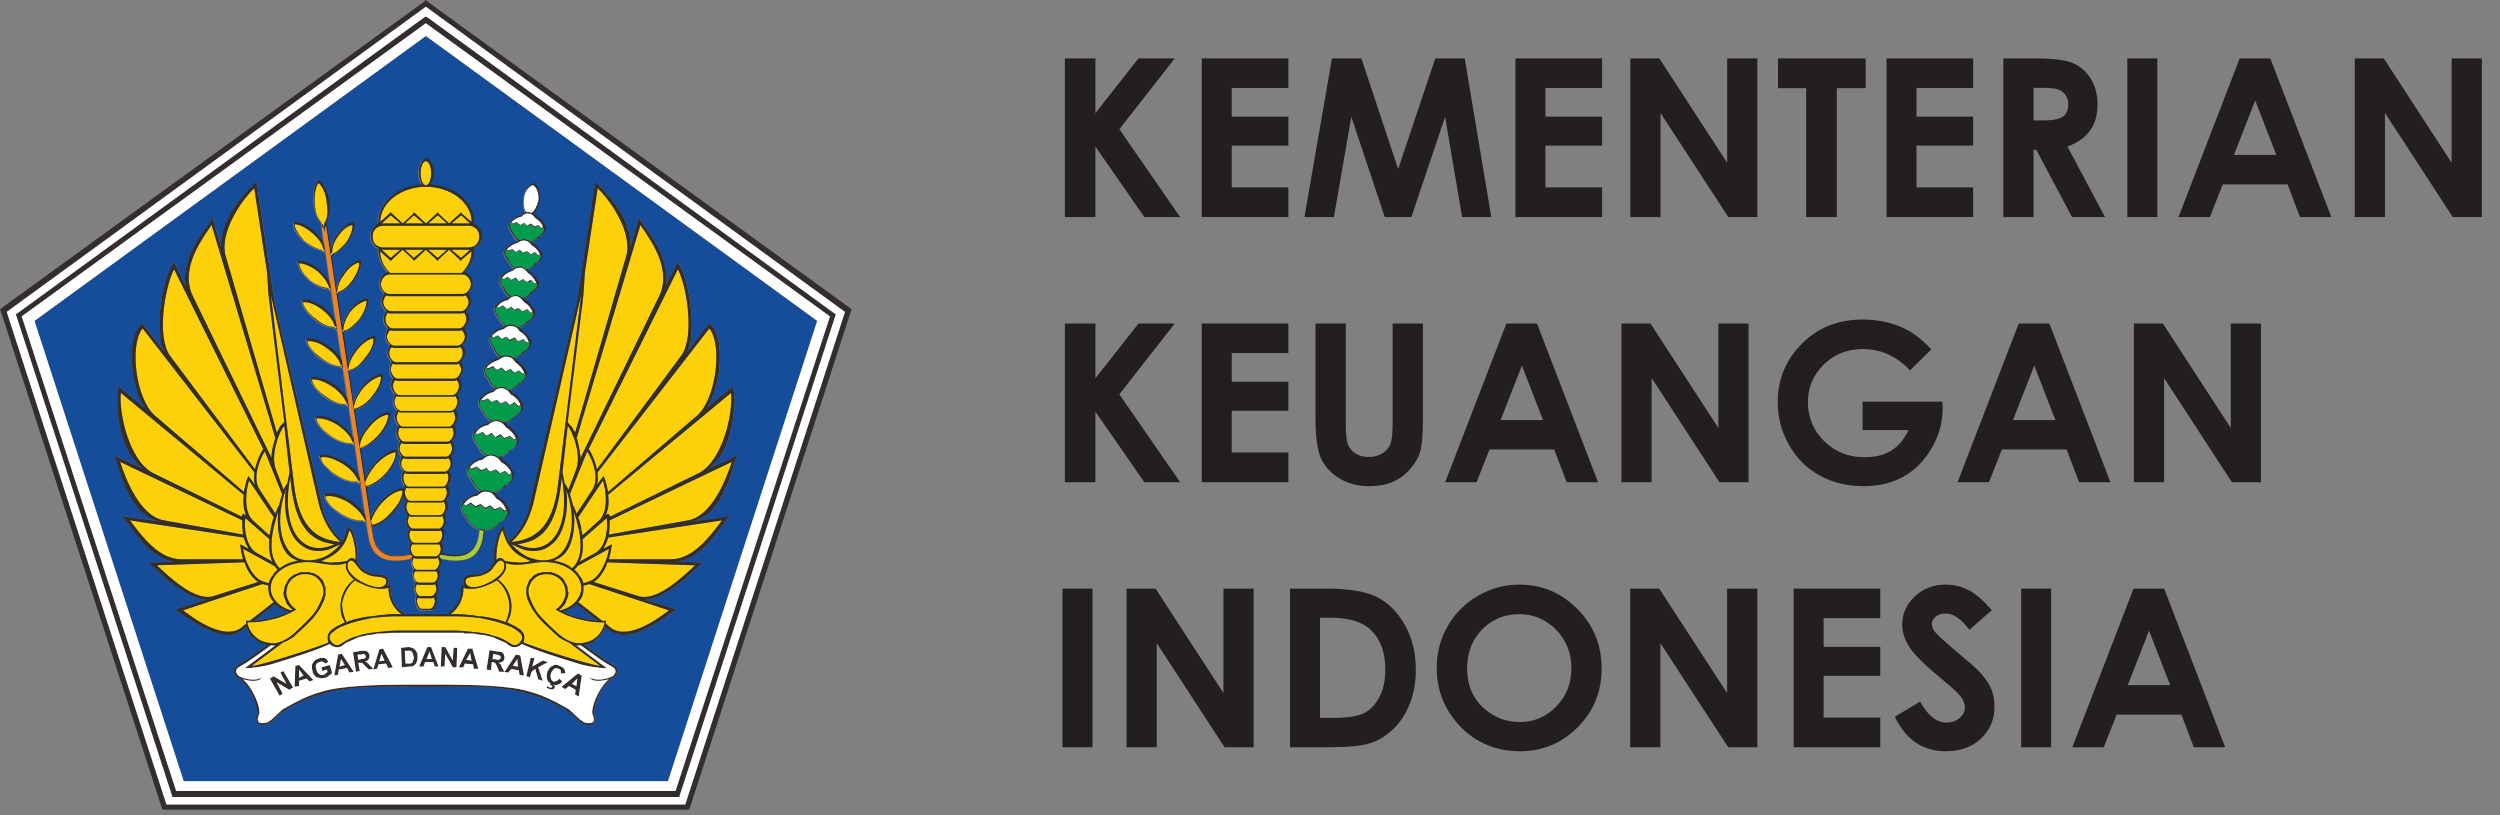 <?xml version="1.0" encoding="UTF-8"?>
<svg id="Layer_2" data-name="Layer 2" xmlns="http://www.w3.org/2000/svg" viewBox="0 0 774.09 252.36">
  <rect x="0" y="0" width="774.09" height="252.36" fill="#808080" stroke="none"/>
  <defs>
    <style>
      .cls-1 {
        fill: #fcd10a;
      }

      .cls-2 {
        fill: #154d9b;
      }

      .cls-2, .cls-3, .cls-4 {
        fill-rule: evenodd;
      }

      .cls-3 {
        fill: #fff;
      }

      .cls-5 {
        fill: #ef8522;
      }

      .cls-6 {
        fill: #332d2c;
      }

      .cls-4 {
        fill: #029b4c;
      }

      .cls-7 {
        fill: #231f20;
      }

      .cls-8 {
        fill: #abce37;
      }
    </style>
  </defs>
  <g id="Layer_1-2" data-name="Layer 1">
    <g>
      <g>
        <path class="cls-7" d="M329.73,18.08h9.45v16.94l13.34-16.94h11.23l-17.16,21.93,18.83,27.2h-11.09l-15.15-21.83v21.83h-9.45V18.08Z"/>
        <path class="cls-7" d="M372.11,18.08h26.82v9.15h-17.54v8.88h17.54v8.98h-17.54v12.93h17.54v9.19h-26.82V18.08Z"/>
        <path class="cls-7" d="M412.42,18.08h9.11l11.39,34.27,11.49-34.27h9.11l8.24,49.13h-9.04l-5.27-31.03-10.44,31.03h-8.24l-10.35-31.03-5.39,31.03h-9.12l8.51-49.13Z"/>
        <path class="cls-7" d="M469.24,18.08h26.82v9.15h-17.54v8.88h17.54v8.98h-17.54v12.93h17.54v9.19h-26.82V18.08Z"/>
        <path class="cls-7" d="M504.81,18.08h8.97l21.02,32.33V18.08h9.35v49.13h-9l-21-32.23v32.23h-9.35V18.08Z"/>
        <path class="cls-7" d="M550.54,18.08h27.15v9.22h-8.95v39.91h-9.49V27.3h-8.72v-9.22Z"/>
        <path class="cls-7" d="M584.14,18.08h26.82v9.15h-17.54v8.88h17.54v8.98h-17.54v12.93h17.54v9.19h-26.82V18.08Z"/>
        <path class="cls-7" d="M620.31,18.08h9.91c5.43,0,9.29,.48,11.59,1.45,2.3,.97,4.15,2.58,5.56,4.83,1.4,2.25,2.1,4.91,2.1,7.98,0,3.23-.77,5.93-2.32,8.1-1.55,2.17-3.88,3.81-7,4.93l11.64,21.84h-10.22l-11.05-20.81h-.86v20.81h-9.35V18.08Zm9.35,19.21h2.93c2.97,0,5.02-.39,6.14-1.17,1.12-.78,1.68-2.08,1.68-3.89,0-1.07-.28-2-.83-2.8-.56-.79-1.3-1.36-2.23-1.71-.93-.35-2.64-.52-5.13-.52h-2.56v10.09Z"/>
        <path class="cls-7" d="M658.69,18.08h9.29v49.13h-9.29V18.08Z"/>
        <path class="cls-7" d="M693.49,18.08h9.48l18.9,49.13h-9.72l-3.84-10.12h-20.05l-4,10.12h-9.72l18.95-49.13Zm4.8,13.03l-6.59,16.87h13.14l-6.55-16.87Z"/>
        <path class="cls-7" d="M729.13,18.08h8.97l21.02,32.33V18.08h9.35v49.13h-9l-21-32.23v32.23h-9.35V18.08Z"/>
        <path class="cls-7" d="M329.73,100.17h9.45v16.94l13.34-16.94h11.23l-17.16,21.93,18.83,27.21h-11.09l-15.15-21.83v21.83h-9.45v-49.13Z"/>
        <path class="cls-7" d="M372.11,100.17h26.82v9.15h-17.54v8.88h17.54v8.98h-17.54v12.93h17.54v9.19h-26.82v-49.13Z"/>
        <path class="cls-7" d="M407.32,100.17h9.39v31.77c0,2.74,.24,4.67,.72,5.81,.48,1.13,1.27,2.04,2.37,2.72,1.1,.68,2.43,1.02,3.99,1.02,1.65,0,3.07-.38,4.26-1.13,1.19-.76,2.01-1.72,2.47-2.89,.46-1.17,.69-3.4,.69-6.69v-30.6h9.38v29.29c0,4.94-.28,8.37-.83,10.29s-1.62,3.76-3.19,5.54c-1.57,1.78-3.38,3.1-5.43,3.96-2.05,.86-4.43,1.29-7.15,1.29-3.56,0-6.66-.82-9.3-2.45s-4.53-3.69-5.66-6.15c-1.13-2.46-1.7-6.62-1.7-12.47v-29.29Z"/>
        <path class="cls-7" d="M466.43,100.17h9.48l18.9,49.13h-9.72l-3.84-10.12h-20.05l-4,10.12h-9.72l18.95-49.13Zm4.8,13.03l-6.59,16.87h13.14l-6.55-16.87Z"/>
        <path class="cls-7" d="M502.07,100.17h8.97l21.02,32.33v-32.33h9.35v49.13h-9l-21-32.23v32.23h-9.35v-49.13Z"/>
        <path class="cls-7" d="M598,108.18l-6.58,6.51c-4.17-4.41-9.03-6.61-14.58-6.61-4.84,0-8.89,1.6-12.15,4.81-3.26,3.21-4.9,7.1-4.9,11.69s1.69,8.76,5.08,12.06c3.39,3.3,7.57,4.94,12.54,4.94,3.23,0,5.96-.68,8.17-2.04,2.22-1.36,4.01-3.48,5.37-6.38h-14.23v-8.78h24.72l.07,2.07c0,4.3-1.11,8.37-3.34,12.23s-5.11,6.79-8.65,8.82c-3.54,2.03-7.69,3.04-12.46,3.04-5.1,0-9.65-1.11-13.64-3.32-4-2.21-7.16-5.37-9.49-9.47-2.33-4.1-3.49-8.52-3.49-13.26,0-6.5,2.15-12.16,6.45-16.97,5.1-5.72,11.73-8.58,19.91-8.58,4.28,0,8.27,.79,11.99,2.37,3.14,1.34,6.21,3.63,9.22,6.88Z"/>
        <path class="cls-7" d="M625.08,100.17h9.48l18.9,49.13h-9.72l-3.84-10.12h-20.05l-4,10.12h-9.72l18.95-49.13Zm4.8,13.03l-6.59,16.87h13.14l-6.55-16.87Z"/>
        <path class="cls-7" d="M660.73,100.17h8.97l21.02,32.33v-32.33h9.35v49.13h-9l-21-32.23v32.23h-9.35v-49.13Z"/>
        <path class="cls-7" d="M328.99,182.25h9.29v49.13h-9.29v-49.13Z"/>
        <path class="cls-7" d="M348.83,182.25h8.97l21.02,32.33v-32.33h9.35v49.13h-9l-21-32.23v32.23h-9.35v-49.13Z"/>
        <path class="cls-7" d="M399.44,182.25h11.08c7.14,0,12.45,.88,15.92,2.66s6.33,4.65,8.58,8.63c2.25,3.99,3.37,8.64,3.37,13.96,0,3.79-.63,7.26-1.88,10.44-1.26,3.17-2.99,5.81-5.21,7.9-2.21,2.09-4.61,3.54-7.19,4.34-2.58,.8-7.05,1.2-13.42,1.2h-11.25v-49.13Zm9.29,9.02v31h4.34c4.28,0,7.38-.49,9.3-1.47,1.93-.98,3.5-2.63,4.73-4.95s1.84-5.17,1.84-8.56c0-5.22-1.46-9.26-4.38-12.14-2.63-2.58-6.85-3.88-12.66-3.88h-3.17Z"/>
        <path class="cls-7" d="M470.49,181.02c6.95,0,12.93,2.52,17.93,7.55,5,5.03,7.5,11.17,7.5,18.4s-2.47,13.24-7.4,18.2c-4.94,4.97-10.92,7.45-17.96,7.45s-13.5-2.55-18.38-7.65c-4.88-5.1-7.32-11.16-7.32-18.17,0-4.7,1.14-9.02,3.41-12.96s5.4-7.06,9.38-9.37c3.98-2.3,8.26-3.46,12.85-3.46Zm-.1,9.15c-4.55,0-8.37,1.58-11.47,4.74-3.1,3.16-4.65,7.18-4.65,12.06,0,5.43,1.95,9.73,5.85,12.89,3.03,2.47,6.51,3.71,10.43,3.71,4.44,0,8.21-1.6,11.33-4.81,3.12-3.21,4.68-7.16,4.68-11.86s-1.57-8.63-4.71-11.87c-3.14-3.24-6.97-4.86-11.47-4.86Z"/>
        <path class="cls-7" d="M504.78,182.25h8.97l21.02,32.33v-32.33h9.35v49.13h-9l-21-32.23v32.23h-9.35v-49.13Z"/>
        <path class="cls-7" d="M555.38,182.25h26.82v9.15h-17.54v8.88h17.54v8.98h-17.54v12.93h17.54v9.19h-26.82v-49.13Z"/>
        <path class="cls-7" d="M616.71,188.93l-6.93,6.11c-2.43-3.38-4.91-5.08-7.43-5.08-1.23,0-2.23,.33-3.01,.98-.78,.66-1.17,1.4-1.17,2.22s.28,1.6,.84,2.34c.76,.98,3.04,3.08,6.86,6.31,3.57,2.98,5.73,4.87,6.49,5.64,1.9,1.92,3.24,3.75,4.03,5.5s1.19,3.66,1.19,5.73c0,4.03-1.39,7.36-4.18,9.99-2.79,2.63-6.42,3.94-10.9,3.94-3.5,0-6.55-.86-9.14-2.57-2.6-1.71-4.82-4.41-6.67-8.08l7.86-4.74c2.36,4.34,5.08,6.51,8.16,6.51,1.61,0,2.96-.47,4.05-1.4,1.09-.93,1.64-2.01,1.64-3.24,0-1.11-.41-2.23-1.24-3.34-.83-1.11-2.64-2.82-5.45-5.11-5.35-4.36-8.81-7.73-10.37-10.1-1.56-2.37-2.34-4.74-2.34-7.1,0-3.41,1.3-6.33,3.9-8.77,2.6-2.44,5.8-3.66,9.61-3.66,2.45,0,4.79,.57,7.01,1.7s4.62,3.21,7.21,6.21Z"/>
        <path class="cls-7" d="M625.82,182.25h9.29v49.13h-9.29v-49.13Z"/>
        <path class="cls-7" d="M660.62,182.25h9.48l18.9,49.13h-9.72l-3.84-10.12h-20.05l-4,10.12h-9.72l18.95-49.13Zm4.8,13.03l-6.59,16.87h13.14l-6.55-16.87Z"/>
      </g>
      <g id="Layer_1-3" data-name="Layer_1">
        <g id="_1632984852176" data-name=" 1632984852176">
          <path class="cls-2" d="M131.86,11.14l121.18,88.21-46.2,142.54H56.88L10.68,99.36,131.86,11.14Zm29.48,55.48s0-.23,.23-.23l.23-.23c.23-.23,.46-.23,.7-.23-.46-1.16-.7-2.79-.46-4.18,.23-2.55,1.63-4.64,3.25-4.88,1.16,.7,1.86,3.02,1.63,5.57-.23,1.63-.93,3.02-1.86,3.71h.23v.23c.46,.23,.7,.7,.93,.93l.23,.23c.23,0,.46,.23,.46,.23,.7,.7,1.16,1.39,1.63,2.09h.23v.7h0c0,.23,.23,.23,0,.7h0c0,.46-.23,.7-.7,1.16v.23h0c-.46,.23-.7,.46-1.16,.7,0,.23-.23,.46-.23,.46-.23,.23-.46,.46-.7,.46-.23,.46-.93,.7-1.39,.7,0,.23,.23,.46,.46,.7l.23,.23c.23,0,.46,.23,.46,.23,.7,.7,1.39,1.39,1.63,2.09h.23v.46l.23,.23v.7h0l-.7,1.39s-.23,0-.23,.23h0c-.23,.23-.7,.46-1.16,.7,0,.23-.23,.23-.23,.46-.23,.23-.46,.23-.7,.46-.23,.46-.93,.7-1.39,.7,0,.23,.23,.46,.23,.7,.23,0,.46,.23,.46,.23,.23,.23,.46,.23,.46,.46,.7,.46,1.39,1.16,1.63,2.09l.23-.23,.23,.7h0v.93h0c0,.46-.23,.93-.7,1.39h-.23c-.23,.46-.7,.7-1.16,.93,0,.23-.23,.23-.23,.46-.23,.23-.46,.23-.7,.46-.46,.46-.93,.7-1.63,.93,.23,0,.23,.23,.46,.46s.23,.23,.46,.23l.46,.46c.7,.7,1.39,1.39,1.63,2.32l.23-.23,.23,.7h0v.93h0c0,.46-.23,.93-.7,1.39h-.23c-.23,.46-.7,.7-1.16,.93,0,.23-.23,.46-.46,.46,0,.23-.23,.46-.46,.46-.46,.46-1.16,.7-1.86,.93,.23,.23,.46,.46,.46,.7,.23,0,.46,.23,.46,.23,.23,.23,.46,.23,.7,.46,.7,.7,1.39,1.39,1.63,2.32l.23-.23,.23,.7h0v.93h0c0,.46-.46,.93-.7,1.39-.23,0-.23,.23-.23,.23-.46,.23-.7,.7-1.16,.93-.23,0-.23,.23-.46,.46s-.46,.23-.7,.46c-.46,.46-1.16,.7-1.86,.93l.7,.7s.23,.23,.46,.23c0,.23,.23,.23,.46,.46,.93,.7,1.39,1.39,1.86,2.32h.23v.7q.23,.23,0,.93h0c0,.23-.23,.93-.7,1.39l-.23,.23c-.23,.23-.7,.7-1.16,.93-.23,0-.23,.23-.46,.46l-.46,.46c-.7,.46-1.39,.7-2.09,.93,.23,.23,.46,.46,.7,.93,0,0,.23,0,.46,.23,.23,0,.23,.23,.46,.46,.93,.7,1.63,1.39,1.86,2.32h.23l.23,.46v.23h0v.93h0c0,.46-.46,.93-.7,1.39l-.23,.23c-.46,.46-.93,.7-1.39,.93,0,.23-.23,.46-.46,.46,0,.23-.23,.46-.46,.7-.7,.46-1.39,.7-2.09,.93,.23,.23,.46,.7,.46,.93,.23,0,.46,.23,.7,.23,0,.23,.23,.23,.46,.46,.93,.7,1.63,1.63,1.86,2.55h.23l.23,.46v1.16h0c0,.46-.23,.93-.7,1.39l-.23,.23c-.46,.46-.93,.7-1.39,.93-.23,.23-.23,.46-.46,.7s-.46,.46-.7,.46c-.46,.46-1.39,.93-2.09,1.16,.23,.23,.46,.46,.7,.93,.23,0,.23,.23,.46,.23,.23,.23,.46,.46,.7,.46,.93,.93,1.63,1.86,1.86,2.79l.23-.23,.23,.7v1.16h0c0,.46-.46,.93-.7,1.39l-.23,.23h0c-.46,.46-.93,.7-1.39,.93-.23,.23-.46,.46-.46,.7-.23,.23-.46,.46-.7,.46-.7,.7-1.63,.93-2.55,1.16,.46,.46,.7,.7,.93,1.16,.23,.23,.46,.23,.46,.46,.23,0,.46,.23,.7,.23,.93,.93,1.63,1.86,2.09,2.79h.23v.7h.23v1.16c-.23,.23-.46,.93-.93,1.39l-.23,.23h0c-.46,.46-.93,.7-1.39,.93-.23,.23-.23,.46-.46,.7l-.7,.7c-.93,.7-2.32,1.16-3.95,1.16l-.23,1.86c-.93,6.04-4.64,8.82-13.23,6.96v.93h0c0,.46-.23,1.16-.46,1.86l-.46,.46c.46,.46,.46,1.16,.46,1.63h0c0,.7-.23,1.39-.46,1.86,0,.23-.23,.46-.46,.7,.46,.46,.46,1.16,.46,1.63h0c0,.46-.23,1.16-.46,1.86,0,.23-.23,.23-.23,.46,.23,.46,.23,1.16,.23,1.63h0c0,.7,0,1.39-.46,1.86-.23,.7-.7,1.16-1.39,1.16h-2.79c-.7,0-1.16-.46-1.39-1.16-.46-.46-.46-1.16-.46-1.86h0c0-.46,0-1.16,.23-1.63,0-.23-.23-.23-.23-.46-.23-.7-.46-1.39-.46-1.86h0c0-.46,0-1.16,.46-1.63-.23-.23-.46-.46-.46-.7-.23-.46-.46-1.16-.46-1.86h0c0-.46,0-1.16,.46-1.63l-.46-.46c-.23-.7-.46-1.39-.46-1.86h0v-.93c-8.59,1.86-12.3-.93-13.23-6.96l-.7-4.18-.93-.46h-1.63c-1.63-.23-3.48-.93-5.34-2.09h0c-.7-.46-1.39-.93-2.09-1.63-1.63-1.39-2.79-2.79-3.02-4.18l-.23-.46h.46c.23-.23,.7-.23,.93-.23h.93c2.79,.23,5.57,1.86,7.66,3.48,1.39,1.16,2.55,2.55,3.02,3.71l-1.63-9.98-.93-.7c-.23,.23-.46,0-.7,0h-.93c-1.39-.23-3.25-.93-5.11-2.09h0c-.23-.23-.7-.46-.93-.7h0c-.46-.23-.7-.7-.93-.93-1.63-1.39-2.79-2.79-3.02-4.18l-.23-.46h.46c.46,0,.7,0,.93-.23,.23,0,.7,.23,.93,.23,1.63,.23,3.48,.93,5.57,2.09h0c.23,.23,.7,.46,.93,.7s.7,.46,.93,.7h0c1.39,1.16,2.32,2.32,2.79,3.48l-1.39-9.98-1.16-.46h-.7c-.23,0-.46-.23-.93-.23-1.39-.23-3.02-.93-4.88-2.09h0c-.23-.23-.7-.46-.93-.7h0c-.23-.23-.7-.46-.93-.93-1.63-1.39-2.55-2.79-2.79-4.18v-.46h2.09c1.63,.23,3.48,.93,5.34,2.32h0c.23,.23,.7,.46,.93,.7s.7,.46,.93,.7c1.16,1.16,2.09,2.32,2.55,3.48l-1.39-9.98-1.16-.7h-.7c-.23,0-.46,0-.7-.23-1.63-.23-3.25-.93-4.88-2.09h0c-.23-.23-.46-.46-.93-.7-.23-.23-.46-.7-.93-.93-1.39-1.39-2.32-2.79-2.55-3.95v-.46l.46-.23h.7c.23,0,.7,0,.93,.23,1.63,.23,3.48,.93,5.11,2.09h0c.46,.23,.7,.46,.93,.7s.7,.46,.93,.93c1.16,.93,2.09,2.32,2.32,3.25l-1.16-8.13h0v-.23l-.23-1.63h0l-1.16-.46h0c-.23,0-.46,0-.7-.23h-.7c-1.39-.46-3.02-1.16-4.41-2.32h-.23c-.23-.23-.46-.46-.93-.7-.23-.23-.46-.7-.7-.93-1.39-1.39-2.32-2.79-2.55-3.95v-.46h.46c.23-.23,.46-.23,.7-.23,.46,.23,.7,.23,.93,.23,1.39,.23,3.25,1.16,4.88,2.32h0c.46,.23,.7,.46,.93,.7s.46,.46,.93,.7c1.16,1.16,1.86,2.32,2.32,3.48l-1.63-9.98h0l-1.16-.7h-.7c-.23,0-.46-.23-.7-.23-1.86-.46-3.71-1.63-5.11-3.02-.23-.23-.7-.46-.93-.93h0c-1.16-1.16-2.09-2.55-2.32-4.41h2.09c1.39,.46,3.25,1.16,4.88,2.55h0l.7,.7,.7,.7c1.16,1.16,1.86,2.32,2.32,3.25l-1.63-9.75v-.23l-1.16-.7h-.46c-1.86-.23-3.48-1.39-4.88-2.55h0c-.7-.46-1.16-.93-1.63-1.63-1.16-1.16-2.09-2.55-2.32-4.41,.7,0,1.39,0,2.09,.23,2.09,.46,3.95,1.63,5.34,3.25,1.16,.93,2.32,2.32,2.79,3.95l-1.39-9.98h-.23l-.93-.7c-.23,0-.46,0-.7-.23-1.63-.23-3.48-1.39-4.64-2.55-.7-.46-1.16-.93-1.63-1.63-1.16-1.16-1.86-2.55-1.86-4.41,.23,0,.7,.23,1.16,.23h.7c1.39,.46,3.02,1.39,4.41,2.55h0l.7,.7,.7,.7c.93,1.16,1.63,2.32,1.86,3.48l-.93-7.43c-1.39-1.63-2.09-3.95-2.32-5.8h0c-.23-2.79-.23-5.34,1.39-7.43,2.55,1.86,3.25,5.11,3.48,7.89v1.16c0,1.63-.46,3.02-.93,4.18l1.39,8.59v-1.16c.46-1.16,.93-2.55,1.86-3.71h0c.23-.46,.46-.7,.7-.93l.7-.7c1.16-1.16,2.32-2.09,3.48-2.09l.46-.23v1.86c-.46,2.32-2.09,4.41-2.09,4.41-.23,.23-.23,.46-.46,.7l-.7,.7c-.93,1.16-2.09,1.86-3.02,2.09l-.46,.7-.23,.46,1.39,9.75q0-.23,.23-.46v-.7c.46-1.16,.93-2.55,2.09-3.95h0c.23-.23,.23-.46,.46-.7l.7-.7c1.39-1.39,2.55-2.09,3.71-2.32h.23l.23,.46h0v.7c0,.23,0,.46-.23,.7-.23,1.39-.93,3.02-1.86,4.41h0c-.23,.46-.46,.7-.7,.93l-.7,.7c-.93,.93-2.09,1.86-3.02,2.09l-.7,.7,1.39,9.75c0-.23,0-.46,.23-.7,.23-1.16,.93-2.79,2.09-4.18h0c.23-.23,.46-.46,.7-.93l.7-.7c1.39-1.16,2.79-2.09,3.71-2.09h.46v.46h0c.23,.23,.23,.46,.23,.7-.23,.23-.23,.46-.23,.7h0c-.23,1.39-1.16,3.02-2.32,4.64h0l-.7,.7h0c-.23,.23-.23,.46-.46,.7-1.16,1.16-2.32,2.09-3.48,2.32l-.46,.7h0l1.39,9.52v-.46c.46-1.39,1.16-3.02,2.32-4.41h0l.93-.93,.7-.7c1.39-1.39,2.79-2.09,3.95-2.32h.46v.46h0v1.63c-.46,1.39-1.39,3.25-2.55,4.64h0v.23h0l-.7,.7-.7,.7c-1.16,1.16-2.55,1.86-3.48,2.32l-.7,.46,1.39,9.52q.23-.23,.23-.46c.7-2.09,1.86-3.95,3.25-5.34,.46-.23,.7-.46,.93-.93,1.39-1.16,3.02-2.09,4.18-2.09h.46v1.16c0,.46-.23,.7-.23,.93-.23,1.39-1.16,3.25-2.55,4.88h0l-.93,.93-.7,.7c-1.16,1.16-2.55,1.86-3.71,2.32l-.46,.46,1.39,9.29v-.46c.46-1.39,1.63-3.02,2.79-4.41h0c.23-.46,.7-.7,.93-.93,.23-.46,.7-.7,.93-.93,1.63-1.39,3.02-2.09,4.41-2.09l.46-.23v1.39c-.23,.23-.23,.7-.23,.93h0c-.46,1.63-1.39,3.25-3.02,5.11h0l-.7,.7c-.23,.46-.46,.7-.93,.93-1.39,1.16-2.79,1.86-3.95,2.09l-.23,.46,1.39,9.29v-.23c.46-1.63,1.63-3.25,3.02-4.88h0l.93-.93c.23-.23,.46-.46,.93-.7,1.63-1.39,3.25-2.32,4.41-2.32h.46l.23,.46h0c0,.23-.23,.7-.23,.93s0,.7-.23,.93c-.46,1.63-1.39,3.48-3.02,5.11h0s.23-.23,0,0c-.23,.46-.46,.7-.93,.93l-.7,.7c-1.63,1.39-3.02,2.09-4.18,2.32l-.23,.23,1.16,9.29c.46-.93,.93-2.09,1.63-3.02,.23-.46,.46-.7,.93-1.16,1.39-1.86,3.48-3.71,5.8-4.41,.46-.46,1.16-.46,1.86-.46,.23-.23,.23-.46,.46-.7-.23-.23-.46-.46-.46-.7h0c-.46-.46-.7-1.39-.7-2.09h0c0-.46,.23-1.16,.7-1.86-.23-.23-.46-.23-.46-.46-.46-.7-.7-1.39-.7-2.09h0c0-.7,.23-1.39,.46-2.09l-.46-.46c-.23-.7-.46-1.39-.46-2.09h0c0-.7,.23-1.39,.46-2.09l-.46-.46c-.46-.7-.7-1.39-.7-2.09h0c0-.7,.23-1.63,.7-2.09-.23-.23-.23-.46-.46-.7-.46-.7-.7-1.39-.7-2.09h0c0-.7,.23-1.39,.7-2.09-.23-.23-.46-.46-.46-.7-.46-.46-.7-1.39-.7-2.09h0c0-.7,.23-1.63,.7-2.09l-.7-.7c-.46-.7-.7-1.39-.7-2.09h0c0-.7,.23-1.63,.7-2.32h0c-.23,0-.23-.23-.46-.46-.46-.7-.7-1.63-.7-2.32h0c0-.7,.23-1.63,.7-2.09v-.23c-.23,0-.46-.23-.46-.46-.46-.7-.93-1.63-.93-2.32h0c0-.7,.46-1.63,.93-2.32h0l-.7-.7c-.46-.46-.7-1.39-.7-2.09h0c0-.93,.23-1.63,.7-2.32h0c-.23-.23-.46-.46-.46-.7-.7-.7-.93-1.63-.93-2.32h0c0-.7,.23-1.63,.93-2.32h0l-.7-.7c-.46-.7-.93-1.63-.93-2.32h0c0-.93,.46-1.63,.93-2.32v-.23l-.7-.7c-.46-.7-.7-1.63-.7-2.32h0c0-.7,.23-1.63,.7-2.32s1.16-.93,1.86-1.16c-1.86-2.09-3.02-4.41-3.02-6.96h0v-.46h0c-.46-.23-.93-.46-1.16-.93-.7-.7-1.16-1.63-1.16-2.55h0v-.7h0c0-.93,.46-1.86,1.16-2.55,.23-.46,.7-.7,1.16-.93h0v-.46h0c0-3.25,1.86-6.27,4.41-8.36,2.32-1.86,5.57-3.02,9.05-3.25,0-.23-.23-.46-.23-.7-.46-.93-.7-1.86-.7-3.02h0c0-1.16,.23-2.09,.7-2.79,.23-.93,.93-1.63,1.63-1.63h0c.7,0,1.39,.7,1.63,1.63,.46,.7,.7,1.63,.7,2.79h0c0,1.16-.23,2.09-.7,3.02,0,.23-.23,.46-.23,.7,3.48,.23,6.73,1.39,9.05,3.25,2.55,2.09,4.41,5.11,4.41,8.36h0v.46h0c.46,.23,.7,.46,1.16,.93,.7,.7,1.16,1.63,1.16,2.55h0v.7h0c0,.93-.46,1.86-1.16,2.55-.46,.46-.7,.7-1.16,.93h0v.46h0c0,2.55-1.16,4.88-3.02,6.96,.7,.23,1.39,.46,1.63,1.16,.7,.7,.93,1.63,.93,2.32h0c0,.7-.23,1.63-.93,2.32,0,.23-.23,.46-.46,.7v.23c.46,.7,.93,1.39,.93,2.32h0c0,.7-.46,1.63-.93,2.32l-.7,.7h0c.7,.7,.93,1.63,.93,2.32h0c0,.7-.23,1.63-.93,2.32,0,.23-.23,.46-.46,.7h0c.46,.7,.7,1.39,.7,2.32h0c0,.7-.23,1.63-.7,2.09l-.7,.7h0c.46,.7,.93,1.63,.93,2.32h0c0,.7-.46,1.63-.93,2.32,0,.23-.23,.46-.46,.46v.23c.46,.46,.7,1.39,.7,2.09h0c0,.7-.23,1.63-.7,2.32-.23,.23-.23,.46-.46,.46h0c.46,.7,.7,1.63,.7,2.32h0c0,.7-.23,1.39-.7,2.09l-.7,.7c.46,.46,.7,1.39,.7,2.09h0c0,.7-.23,1.63-.7,2.09,0,.23-.23,.46-.46,.7,.46,.7,.7,1.39,.7,2.09h0c0,.7-.23,1.39-.7,2.09-.23,.23-.23,.46-.46,.7,.46,.46,.7,1.39,.7,2.09h0c0,.7-.23,1.39-.7,2.09-.23,.23-.46,.23-.46,.46,.23,.7,.46,1.39,.46,2.09h0c0,.7-.23,1.39-.46,2.09l-.46,.46c.23,.7,.46,1.39,.46,2.09h0c0,.7-.23,1.39-.7,2.09,0,.23-.23,.23-.46,.46,.46,.7,.7,1.39,.7,1.86h0c0,.7-.23,1.63-.7,2.09h0c0,.23-.23,.46-.46,.7,.46,.46,.7,1.16,.7,1.86h0c0,.7-.23,1.39-.7,1.86,0,.23-.23,.46-.46,.7,.46,.46,.7,1.16,.7,1.86h0c0,.7-.23,1.39-.7,1.86,0,.23-.23,.46-.46,.7,.46,.46,.46,1.16,.46,1.86h0c0,.46,0,1.39-.46,1.86-.23,.23-.23,.46-.46,.46,.46,.7,.46,1.39,.46,1.86h0c0,.7-.23,1.39-.46,2.09-.23,0-.23,.23-.46,.46,.46,.46,.46,1.16,.46,1.86h0c0,.46,0,1.16-.46,1.63,7.66,1.63,10.91-.93,11.61-5.8l.23-1.63c-.46-.23-.93-.23-1.16-.46s-.46-.23-.7-.46c-1.16-.7-2.09-1.86-2.32-3.02-.23,0-.23-.23-.46-.23,0-.23-.23-.46-.23-.46-.7-.93-.93-2.09-.93-2.55q.23-.7,.46-.93v-.23l.23-.46,.23,.23c0-.23,.23-.23,.23-.46,.23-.23,.46-.23,.7-.46,.7-.7,1.86-1.39,3.25-1.63l.23-.23,.46-.46q.23,0,.46-.23c-.23,0-.46,0-.7-.23h0c-.93-.7-1.86-1.63-2.09-2.79l-.46-.46c0-.23-.23-.23-.23-.46-.7-.93-.93-1.86-.93-2.55,.23-.46,.23-.7,.46-.93h0l.23-.46h.23l.23-.23,.46-.46c.93-.7,2.09-1.39,3.25-1.63,.23,0,.23-.23,.46-.23,0-.23,.23-.23,.46-.23q0-.23,.23-.23c-.23,0-.46-.23-.46-.23h0c-1.16-.7-1.86-1.86-2.09-2.79l-.46-.46s-.23-.23-.23-.46c-.7-.7-.93-1.86-.93-2.32q.23-.7,.46-.93h0v-.23l.23-.46,.23,.23c0-.23,.23-.23,.23-.23,.23-.23,.23-.46,.46-.46,.93-.93,1.86-1.39,3.25-1.63,0,0,0-.23,.23-.23,0-.23,.23-.23,.46-.23v-.23s-.23,0-.23-.23c-.93-.7-1.86-1.63-2.09-2.55q-.23-.23-.23-.46h0c-.23,0-.46-.23-.46-.46-.46-.7-.93-1.63-.7-2.32,0-.46,.23-.7,.23-.93h0l.46-.46h0q.23,0,.23-.23h0c.23,0,.46-.23,.46-.46,.93-.7,1.86-1.16,3.02-1.39q.23-.23,.46-.23c0-.23,.23-.23,.46-.46h-.23c-.93-.7-1.86-1.63-2.09-2.79l-.23-.23h0l-.46-.46c-.46-.7-.7-1.63-.7-2.32,.23-.46,.23-.7,.23-.7,0-.23,.23-.23,.23-.23l.23-.46,.23,.23q0-.23,.23-.46s.23-.23,.46-.23c.7-.7,1.63-1.39,2.79-1.63q.23,0,.23-.23h0c.23,0,.46-.23,.46-.23h-.23c-.93-.7-1.63-1.63-1.86-2.79q-.23,0-.23-.23c-.23,0-.23-.23-.46-.46-.46-.7-.7-1.63-.7-2.09q.23-.7,.23-.93h.23l.23-.46h.23l.23-.23h0s.23-.23,.23-.46c.93-.7,1.86-1.16,3.02-1.39l.23-.23s.23,0,.23-.23h0c-.93-.7-1.63-1.63-1.86-2.55-.23,0-.23-.23-.46-.23,0-.23-.23-.23-.23-.46-.46-.7-.7-1.63-.7-2.09s.23-.7,.23-.93h0l.46-.46h0q.23,0,.23-.23c.23,0,.23-.23,.46-.23,.7-.7,1.63-1.16,2.79-1.39,0-.23,.23-.23,.23-.23q.23-.23,.46-.23h-.23c-.93-.7-1.63-1.63-1.86-2.55l-.23-.23q-.23-.23-.23-.46c-.7-.7-.93-1.63-.7-2.09q0-.46,.23-.7v-.23l.23-.46,.23,.23,.23-.23c0-.23,.23-.23,.46-.46,.7-.46,1.63-.93,2.55-1.16,0-.23,.23-.23,.23-.23l.23-.23v-.23c-.93-.46-1.39-1.39-1.86-2.32l-.23-.23-.23-.23c-.46-.7-.7-1.63-.7-2.09,.23-.46,.23-.7,.23-.7q0-.23,.23-.23l.23-.46v.23l.23-.23,.46-.46c.7-.7,1.63-.93,2.55-1.16,0-.23,.23-.23,.23-.23,0-.23,.23-.23,.23-.23h0c-.93-.7-1.39-1.39-1.86-2.32,0,0,0-.23-.23-.23h0c0-.23-.23-.23-.23-.46-.46-.7-.7-1.39-.7-1.86,.23-.46,.23-.7,.46-.7h0v-.23l.23-.46,.23,.23v-.23l.46-.46c.7-.46,1.63-.93,2.55-1.16Zm-34.13,104.93c-.46-.46-.46-1.16-.46-1.63h0c0-.7,0-1.39,.46-1.86-.23-.23-.23-.46-.46-.46-.23-.7-.46-1.39-.46-2.09h0c0-.46,0-1.16,.46-1.86-.23,0-.46-.23-.46-.46-.46-.46-.46-1.39-.46-1.86h0c0-.7,0-1.39,.46-1.86-.23-.23-.46-.46-.46-.7-.46-.46-.7-1.16-.7-1.86h0c0-.7,.23-1.39,.7-1.86-.23-.23-.46-.46-.46-.7-.23-.23-.46-.46-.46-.93-.23,1.16-.93,2.09-1.63,3.25-.23,.46-.46,.7-.7,1.16-1.39,1.86-3.48,3.71-5.57,4.64-.46,.23-1.16,.46-1.63,.46l-.23,.23,.46,2.55c.7,4.88,3.95,7.43,11.61,5.8Zm62.91,38.3c-.46,.23-.7,.23-.93,.46-.23,0-.46,0-.46,.23v.23h0l-1.16,1.16c-.23,.46-.46,.7-.93,1.16-1.39,2.32-2.32,5.11-2.79,7.89,.46,.7,.7,1.16,.46,1.63,0,.7-.23,.93-.46,1.16-.23,.46-.7,.7-1.16,.7-.7,0-1.39,0-2.32-.46h0s-.23,0-.23-.23h0q-.23,0-.46-.23h0c-.7-.46-.93-.93-1.39-1.39s-1.16-1.16-3.02-2.32c-1.39-.93-3.95-2.32-6.96-3.48-10.68-4.41-22.52-3.71-33.89-3.71h-5.11c-11.38,0-23.21-.7-33.89,3.71-3.02,1.16-5.57,2.55-6.96,3.48-1.86,1.16-2.55,1.86-3.02,2.32s-.7,.93-1.39,1.39h0q-.23,.23-.46,.23h0c0,.23-.23,.23-.23,.23h0c-.93,.46-1.63,.46-2.32,.46-.46,0-.93-.23-1.16-.7-.23-.23-.46-.46-.46-1.16-.23-.46,0-.93,.46-1.63-.46-2.79-1.39-5.57-2.79-7.89l-1.16-1.16c-.23-.46-.7-.93-.93-1.16h0v-.23c0-.23-.23-.23-.46-.23-.23-.23-.46-.23-.93-.46-.23-.23-.7-.7-.93-1.16h0c-.23-.23-.23-.7-.23-.93,0-.46,.23-.7,.46-1.16,.23-.23,.7-.46,1.16-.93,2.32-1.16,4.64-3.02,8.13-5.57,.23,0,.46-.23,.7-.46h0c-.7,0-1.39-.23-2.09-.46-1.16-.7-2.09-1.63-3.02-2.32-.7-.93-1.16-2.09-1.39-2.79l-1.16,.93c-3.02,2.32-6.5,1.86-10.21,.23-3.48-1.39-6.73-3.71-9.05-5.34l-1.63-1.16,1.86-.7,7.66-2.32c-2.55-.23-5.34-1.39-7.89-3.25-3.48-2.09-6.27-4.88-8.13-6.73l-1.86-1.63h2.55l5.34-.23c-6.27-.93-10.45-6.5-13.7-11.14q-.23-.23-.93-1.16l-1.39-1.86,2.55,.46,9.98,1.39-1.16-.23c-3.95-.7-6.73-3.71-8.82-7.43s-3.25-7.66-4.18-10.68l-.7-2.32,2.09,1.16,7.2,3.25c-.93-.46-1.63-.93-2.09-1.63-.93-.93-1.86-2.09-2.55-3.25-3.48-6.04-4.18-14.86-3.71-19.04l.23-1.86,8.13,6.73c-3.95-5.8-5.8-19.96-1.63-25.3l.93-.93,.7,.93,6.27,8.13-.7-1.39c-.46-1.16-.7-2.55-.7-4.18-.93-7.2,1.16-16.71,3.25-20.66l.93-1.86,.93,1.86,2.79,5.8c-.7-3.02,0-6.04,.93-8.82,1.39-3.95,3.95-7.66,6.27-10.68l1.16-1.86,.46,2.09,2.09,6.96v-1.16c0-.93,.23-2.09,.46-3.25,1.63-6.27,6.04-11.38,10.45-15.79l5.57,36.91,14.63,62.68c.46,2.55,1.16,4.64,2.32,6.5,.93,1.86,2.32,3.48,3.95,5.11l.23,.23c.23-.46,.23-.7,.46-.93,.23-.93,.46-1.63,.93-2.79l.23-1.16,.93,.93c.93,1.16,1.63,4.18,2.09,6.73v3.02h0v.7s.23,.23,.23,.46c1.16,1.63,2.09,2.32,3.95,3.02,.46,.23,1.16,.23,2.09,.23s1.63,.23,2.32,.46c.7,.46,1.16,.93,.93,1.86h0v.23h0c0,.23-.23,.7-.46,.93h.23l.93-.23v.93c0,3.02,1.16,5.57,3.25,7.2,.46,.46,.7,.7,1.16,.93h13c.46-.23,.7-.46,1.16-.93,2.09-1.63,3.25-4.18,3.25-7.2v-.93l.93,.23h.23c-.23-.23-.46-.7-.46-.93h0v-.23h0c-.23-.93,.23-1.39,.93-1.86,.7-.23,1.39-.46,2.32-.46s1.63,0,2.09-.23c1.86-.7,2.79-1.39,3.95-3.02,0-.23,.23-.46,.23-.46v-.7h0v-3.02c.46-2.55,1.16-5.57,2.09-6.73l.93-.93,.23,1.16c.23,1.16,.7,1.86,.93,2.79,.23,.23,.23,.46,.46,.93l.23-.23c1.63-1.63,3.02-3.25,3.95-5.11,1.16-1.86,1.86-3.95,2.32-6.5l14.63-62.68,5.57-36.91c4.41,4.41,8.82,9.52,10.45,15.79,.23,1.16,.46,2.32,.46,3.25v1.16l2.09-6.96,.46-2.09,1.16,1.86c2.32,3.02,4.88,6.73,6.27,10.68,.93,2.79,1.63,5.8,.93,8.82l2.79-5.8,.93-1.86,.93,1.86c2.09,3.95,3.95,13.46,3.25,20.66,0,1.63-.23,3.02-.7,4.18l-.7,1.39,6.27-8.13,.7-.93,.93,.93c4.18,5.34,2.32,19.5-1.63,25.3l8.13-6.73,.23,1.86c.46,4.18-.23,13-3.71,19.04-.7,1.16-1.63,2.32-2.55,3.25-.46,.7-1.16,1.16-2.09,1.63l7.2-3.25,2.09-1.16-.7,2.32c-.93,3.02-2.09,6.96-4.18,10.68s-4.88,6.73-8.82,7.43l-1.16,.23,9.98-1.39,2.55-.46-1.39,1.86q-.7,.93-.93,1.16c-3.25,4.64-7.43,10.21-13.7,11.14l5.34,.23h2.55l-1.86,1.63c-1.86,1.86-4.88,4.64-8.13,6.73-2.55,1.86-5.34,3.02-7.89,3.25l7.66,2.32,1.86,.7-1.63,1.16c-2.32,1.63-5.57,3.95-9.05,5.34-3.71,1.63-7.2,2.09-10.21-.23l-1.16-.93c-.23,.7-.7,1.86-1.39,2.79-.93,.7-1.86,1.63-3.02,2.32-.7,.23-1.39,.46-2.09,.46h0c.23,.23,.46,.46,.7,.46,3.48,2.55,5.8,4.41,8.13,5.57,.46,.46,.93,.7,1.16,.93,.23,.46,.23,.7,.46,1.16,0,.23-.23,.7-.23,.93h0c-.23,.46-.7,.93-.93,1.16Zm-104.93-22.75l-6.5,5.11c1.39-.23,3.71-.46,5.34-.93s3.48-.93,5.34-1.86c-1.63-.46-3.25-1.39-4.18-2.32Zm93.32,0c-.93,.93-2.79,1.86-4.18,2.32,1.86,.93,3.71,1.39,5.34,1.86s3.95,.7,5.34,.93l-6.5-5.11Z"/>
          <path class="cls-1" d="M78.7,58.27l3.95,26,.46,6.96,4.88,39.46-1.16,1.16c-.23,.23-.7,1.39-1.16,2.09l-15.79-54.55c-2.09-6.96,4.41-16.95,8.82-21.13Zm45.96,93.55c0,1.86-1.16,4.41-3.48,6.73-1.86,2.32-4.18,3.71-6.04,3.95h0l-.23-1.16c.46-1.63,1.63-3.71,3.25-5.57,2.32-2.55,4.88-3.95,6.5-3.95Zm-33.43-82.41c1.39,0,3.48,.93,5.57,2.79,1.86,1.63,3.02,3.25,3.25,4.64l.46,.7v.46l-.93-.7c-1.39-.23-3.25-1.16-5.11-2.55-1.86-1.86-3.25-3.95-3.25-5.34Zm17.88,.23c.23,1.16-.46,3.25-1.86,5.34-1.39,1.63-2.79,3.02-4.18,3.48l-.46,.7-.23-.46,.46-.7c0-1.16,.46-3.02,1.86-4.88,1.39-2.09,3.02-3.25,4.41-3.48Zm2.09,11.61c.23,1.39-.7,3.48-2.09,5.57-1.39,1.86-3.02,3.25-4.18,3.48l-.7,.7v-.46c0-.23,.23-.23,.23-.46,0-1.39,.7-3.25,2.09-5.11,1.39-2.09,3.25-3.48,4.64-3.71Zm-18.57,.23c1.39,0,3.71,.93,5.8,2.55,1.86,1.63,3.02,3.48,3.48,4.88,0,.23,.23,.23,.46,.46v.46c-.23-.23-.7-.46-.93-.7-1.39,0-3.48-.93-5.34-2.32-2.09-1.86-3.48-3.95-3.48-5.34Zm1.16,12.07c1.63-.23,3.95,.7,6.04,2.32s3.48,3.48,3.71,4.88c.23,.23,.46,.46,.7,.46v.46c-.23,0-.7-.23-.93-.46-1.63,0-3.71-.93-5.57-2.55-2.32-1.63-3.71-3.71-3.95-5.11Zm19.73-.46c0,1.39-.7,3.71-2.32,5.8-1.63,1.86-3.25,3.25-4.64,3.48-.23,.23-.23,.46-.46,.46v-.46s0-.23,.23-.23c0-1.63,.7-3.48,2.09-5.57,1.63-2.09,3.71-3.25,5.11-3.48Zm2.09,11.61c.23,1.63-.7,3.95-2.55,6.04-1.39,2.09-3.25,3.48-4.64,3.71-.23,.23-.46,.23-.46,.46l-.23-.7q.23,0,.23-.23c0-1.39,.93-3.48,2.55-5.57s3.71-3.48,5.11-3.71Zm-20.43,.93c1.63-.23,3.95,.46,6.27,2.32,2.09,1.39,3.71,3.48,3.95,4.88,.23,.23,.46,.23,.46,.46l.23,.46c-.46-.23-.7-.46-.93-.46-1.63,0-3.71-.93-5.8-2.55-2.32-1.63-3.95-3.71-4.18-5.11Zm1.39,11.84c1.63-.23,4.18,.7,6.5,2.32s3.71,3.48,4.18,4.88c.23,.23,.23,.46,.46,.46v.46c-.23,0-.46-.23-.7-.46-1.63,0-3.95-.7-6.04-2.32-2.55-1.63-4.18-3.71-4.41-5.34Zm21.36-.93c.23,1.63-.93,3.95-2.79,6.27-1.63,2.09-3.71,3.25-5.11,3.71l-.23,.23-.23-.7h0c.23-1.63,1.16-3.71,2.79-5.8,1.86-2.09,3.95-3.48,5.57-3.71Zm2.32,11.84c0,1.63-1.16,4.18-3.02,6.27s-3.95,3.48-5.57,3.95l-.23,.23v-.93c.23-1.63,1.16-3.71,3.02-5.8,1.86-2.32,4.18-3.71,5.8-3.71Zm-22.29,1.16c1.63-.23,4.18,.46,6.73,2.09,2.32,1.63,3.95,3.48,4.41,5.11,.23,0,.23,.23,.46,.23v.7c-.23-.23-.46-.46-.93-.46-1.63,0-3.95-.7-6.27-2.32s-4.18-3.71-4.41-5.34Zm1.39,12.07c1.63-.46,4.41,.46,6.96,2.09,2.32,1.39,3.95,3.48,4.64,5.11,0,0,.23,0,.46,.23v.46c-.23,0-.7-.23-.93-.46-1.63,.23-3.95-.46-6.5-2.09-2.55-1.63-4.41-3.71-4.64-5.34Zm23.21-1.63c0,1.86-1.16,4.41-3.25,6.73-2.09,2.09-4.18,3.48-5.8,3.71,0,.23-.23,.23-.23,.23l-.23-1.16c.46-1.63,1.63-3.71,3.25-5.57,2.09-2.32,4.41-3.71,6.27-3.95Zm-21.82,13.7c1.63-.46,4.41,.23,7.2,1.86,2.32,1.63,4.18,3.48,4.88,5.11l.23,.23,.23,.7-.93-.46c-1.63,.23-4.18-.46-6.73-2.09s-4.64-3.71-4.88-5.34Zm-2.09-97.04c1.16,.93,2.32,3.25,2.55,6.27,.46,2.32,.23,4.88-.7,6.04-.23,.7,0,1.39,0,2.09-.23-.7-.23-1.39-.93-1.86-.93-1.16-1.86-3.25-2.09-5.8-.23-3.02,.23-5.57,1.16-6.73Zm29.95,120.25h6.5c.23,.23,.46,.93,.46,1.16,0,1.16-.7,2.32-1.63,2.32h-4.18c-.93,0-1.63-1.16-1.63-2.32,0-.23,.23-.93,.46-1.16Zm-.46-110.27l3.02,2.55h-5.8l2.79-2.55Zm3.71-8.82c7.66,0,14.16,4.88,14.16,10.91l-3.02-2.55-.23-.46-.46,.46-3.25,3.02-3.25-3.02-.23-.46-.46,.46-3.25,3.02-3.25-3.02-.46-.46-.23,.46-3.25,3.02-3.25-3.02-.46-.46-.46,.46-2.79,2.55c0-6.04,6.5-10.91,14.16-10.91Zm0-7.89c.93,0,1.63,1.63,1.63,3.71s-.7,3.71-1.63,3.71-1.63-1.63-1.63-3.71,.7-3.71,1.63-3.71Zm11.14,34.59h-22.29c-1.86-1.86-3.02-4.18-3.02-6.73l2.79,2.55,.46,.46,.46-.46,3.25-3.02,3.25,3.02,.23,.46,.46-.46,3.25-3.02,3.25,3.02,.46,.46,.23-.46,3.25-3.02,3.25,3.02,.46,.46,.23-.46,3.02-2.55c0,2.55-1.16,4.88-3.02,6.73Zm2.09-14.63c1.86,0,3.25,1.39,3.25,3.02v.7c0,1.63-1.39,3.02-3.25,3.02h-26.46c-1.86,0-3.25-1.39-3.25-3.02v-.7c0-1.63,1.39-3.02,3.25-3.02h26.46Zm-16.95,9.98l-2.79-2.55h5.8l-3.02,2.55Zm7.43,0l-3.02-2.55h5.8l-2.79,2.55Zm7.2,0l-3.02-2.55h5.8l-2.79,2.55Zm-21.82,0l-2.79-2.55h5.8l-3.02,2.55Zm14.63-13.23l2.79,2.55h-5.8l3.02-2.55Zm7.2,0l2.79,2.55h-5.8l3.02-2.55Zm-21.82,0l3.02,2.55h-5.8l2.79-2.55Zm22.29,18.34c1.39,0,2.55,1.63,2.55,3.02s-1.16,3.02-2.55,3.02h-22.75c-1.39,0-2.55-1.63-2.55-3.02s1.16-3.02,2.55-3.02h22.75Zm-23.68,6.5c.23,0,.46,.23,.93,.23h22.75c.46,0,.7-.23,.93-.23,.46,.46,.93,1.39,.93,2.09,0,1.16-1.16,2.79-2.32,2.79h-21.82c-1.16,0-2.32-1.63-2.32-2.79,0-.7,.46-1.63,.93-2.09Zm.46,5.34c.23,.23,.7,.23,.93,.23h21.82c.23,0,.7,0,.93-.23,.46,.7,.7,1.39,.7,2.09,0,1.16-1.16,2.79-2.32,2.79h-20.43c-1.39,0-2.32-1.63-2.32-2.79,0-.7,.23-1.39,.7-2.09Zm.7,5.34c.23,.23,.46,.23,.93,.23h20.43c.46,0,.7,0,.93-.23,.46,.7,.93,1.39,.93,2.09,0,1.16-1.16,2.79-2.32,2.79h-19.5c-1.16,0-2.32-1.63-2.32-2.79,0-.7,.46-1.39,.93-2.09Zm7.43,70.57c.23,0,.46,.23,.7,.23h6.04c.23,0,.46-.23,.7-.23,.23,.46,.46,.93,.46,1.39,0,.93-.7,2.32-1.63,2.32h-5.11c-.93,0-1.63-1.39-1.63-2.32,0-.46,.23-.93,.46-1.39Zm-.46-4.18h8.36c.23,.23,.46,.93,.46,1.39,0,.93-.7,2.32-1.63,2.32h-6.04c-.93,0-1.63-1.39-1.63-2.32,0-.46,.23-1.16,.46-1.39Zm-.46-4.41c.23,.23,.46,.23,.7,.23h7.89c.23,0,.46,0,.7-.23,.23,.46,.46,.93,.46,1.39,0,1.16-.7,2.55-1.63,2.55h-6.96c-.93,0-1.63-1.39-1.63-2.55,0-.46,.23-.93,.46-1.39Zm-.46-4.41c.23,.23,.46,.23,.7,.23h8.82c.23,0,.46,0,.7-.23,.23,.46,.46,1.16,.46,1.63,0,.93-.7,2.32-1.63,2.32h-7.89c-.93,0-1.63-1.39-1.63-2.32,0-.46,.23-1.16,.46-1.63Zm-.46-4.41c.23,.23,.46,.23,.7,.23h9.75c.23,0,.46,0,.7-.23,.23,.46,.46,1.16,.46,1.63,0,.93-.7,2.55-1.63,2.55h-8.82c-.93,0-1.63-1.63-1.63-2.55,0-.46,.23-1.16,.46-1.63Zm-.46-4.41c.23,.23,.46,.23,.7,.23h10.68c.23,0,.46,0,.7-.23,.23,.46,.46,1.16,.46,1.63,0,.93-.7,2.55-1.63,2.55h-9.75c-.93,0-1.63-1.63-1.63-2.55,0-.46,.23-1.16,.46-1.63Zm-.46-4.41c.23,0,.46,.23,.7,.23h11.61c.23,0,.46-.23,.7-.23,.46,.46,.46,.93,.46,1.39,0,1.16-.7,2.79-1.63,2.79h-10.68c-.93,0-1.63-1.63-1.63-2.79,0-.46,0-.93,.46-1.39Zm-.46-4.64c.23,0,.46,.23,.7,.23h12.54c.23,0,.46-.23,.7-.23,.46,.46,.7,1.16,.7,1.63,0,1.16-.93,2.55-1.86,2.55h-11.61c-.93,0-1.86-1.39-1.86-2.55,0-.46,.23-1.16,.7-1.63Zm-.7-4.64c.46,0,.7,.23,.93,.23h13.46c.23,0,.46-.23,.93-.23,.23,.46,.46,1.16,.46,1.63,0,1.16-.93,2.55-1.86,2.55h-12.54c-.93,0-1.86-1.39-1.86-2.55,0-.46,.23-1.16,.46-1.63Zm-.46-4.88c.23,.23,.7,.23,.93,.23h14.39c.23,0,.7,0,.93-.23,.23,.46,.46,1.16,.46,1.86,0,.93-.93,2.55-1.86,2.55h-13.46c-.93,0-1.86-1.63-1.86-2.55,0-.7,.23-1.39,.46-1.86Zm-.46-4.88c.23,.23,.7,.23,.93,.23h15.32c.23,0,.7,0,.93-.23,.23,.7,.46,1.39,.46,1.86,0,1.16-.93,2.79-1.86,2.79h-14.39c-.93,0-1.86-1.63-1.86-2.79,0-.46,.23-1.16,.46-1.86Zm-.46-4.88c.23,.23,.46,.23,.93,.23h16.25c.46,0,.7,0,.93-.23,.46,.7,.7,1.16,.7,1.86,0,1.16-.93,2.79-2.09,2.79h-15.32c-1.16,0-2.09-1.63-2.09-2.79,0-.7,.23-1.16,.7-1.86Zm-.46-4.88c.23,0,.46,.23,.7,.23h17.64c.23,0,.46-.23,.7-.23,.46,.46,.7,1.16,.7,1.86,0,1.16-.93,2.79-2.09,2.79h-16.25c-1.16,0-2.09-1.63-2.09-2.79,0-.7,.23-1.39,.7-1.86Zm-.7-5.11c.23,.23,.7,.23,.93,.23h18.57c.23,0,.46,0,.93-.23,.23,.46,.7,1.16,.7,1.86,0,1.16-1.16,2.79-2.09,2.79h-17.64c-.93,0-2.09-1.63-2.09-2.79,0-.7,.23-1.39,.7-1.86Zm-.46-5.11c.23,0,.46,.23,.93,.23h19.5c.23,0,.7-.23,.93-.23,.46,.46,.7,1.16,.7,1.86,0,1.16-.93,2.79-2.09,2.79h-18.57c-1.16,0-2.09-1.63-2.09-2.79,0-.7,.23-1.39,.7-1.86Zm7.89,73.36c.23,.23,.46,.23,.7,.23h4.18c.23,0,.46,0,.7-.23,.23,.46,.46,.93,.46,1.39,0,.93-.7,2.32-1.63,2.32h-3.48c-.7,0-1.39-1.39-1.39-2.32,0-.46,.23-.93,.46-1.39Zm.46,4.18s.23,.23,.46,.23h3.48c.46,0,.7-.23,.7-.23,.23,.23,.46,.46,.46,1.16s-.7,2.32-1.39,2.32h-2.79c-.7,0-1.39-1.63-1.39-2.32s.23-.93,.46-1.16Zm-50.61-39.7l-26.23-35.05c-4.41-5.8-1.63-21.59,1.16-26.93l27.63,55.71c-.93,1.16-2.09,3.95-2.55,6.27Zm105.86,0c-.46-2.32-1.63-5.11-2.55-6.27l27.63-55.71c2.79,5.34,5.34,21.13,.93,26.93l-26,35.05Zm4.18,48.98l-1.39-1.16v-.93h-1.16l-7.43-5.8c1.16-1.16,1.63-2.55,1.63-3.95h0v-1.16l1.86-.46,24.61,8.13c-4.18,3.25-13,9.29-18.11,5.34Zm-.46-21.13c.23-1.16,.7-2.55,.7-3.25l.23-1.39-1.39,.7-1.16,.7c0-.23,.23-.46,.23-.7,.46-.7,.93-1.86,1.16-2.79l35.29-5.34c-3.71,4.88-9.05,12.3-16.25,12.07h-18.8Zm-.46,.93l27.16,.93c-3.71,3.48-11.84,11.38-17.64,9.52l-13.93-4.41h.23c.7-.46,1.16-.93,1.63-1.39,1.16-1.39,2.09-3.02,2.55-4.64Zm.46-8.59c.23-1.39,.23-3.48,.23-4.41l37.84-18.11c-1.86,5.8-6.27,16.71-13.46,18.11l-24.61,4.41Zm.46-5.57l-.7-.93-.93,.7c.46-.46,.46-.93,.7-1.63,.46-1.39,.46-3.25,.23-4.88l38.07-31.57c.7,5.57-2.32,20.89-9.98,24.84l-27.39,13.46Zm-.7-7.66c-.23-1.16-.7-3.02-.93-3.71l-.46-1.16-.93,1.16-1.16,1.63h0c.46-1.39,.23-2.55,.23-3.95l34.59-44.57c4.18,5.11,2.09,21.82-3.71,26.93l-27.63,23.68Zm-113.52,42.02c-5.11,3.95-13.93-2.09-18.11-5.34l24.61-8.13,1.86,.46c0,.46-.23,.93,0,1.16h0c0,1.39,.46,2.79,1.63,3.95l-7.43,5.8h-1.16v.93l-1.39,1.16Zm.93-20.2c.46,1.63,1.39,3.25,2.55,4.64,.46,.46,.93,.93,1.63,1.39h.23l-13.93,4.41c-5.8,1.86-13.93-6.04-17.64-9.52l27.16-.93Zm-.46-.93h-18.8c-7.2,.23-12.54-7.2-16.25-12.07l35.29,5.34c.23,.93,.7,2.09,1.16,2.79,0,.23,.23,.46,.23,.7l-1.16-.7-1.39-.7,.23,1.39c0,.7,.46,2.09,.7,3.25Zm0-7.66l-24.61-4.41c-7.2-1.39-11.61-12.3-13.46-18.11l37.84,18.11c0,.93,0,3.02,.23,4.41Zm-.46-5.57l-27.39-13.46c-7.66-3.95-10.68-19.27-9.98-24.84l38.07,31.57c-.23,1.63-.23,3.48,.23,4.88,.23,.7,.23,1.16,.46,1.63l-.93-.7-.46,.93Zm.7-7.66l-27.63-23.68c-5.8-5.11-7.89-21.82-3.71-26.93l34.59,44.57c0,1.39-.23,2.55,.23,3.95h0l-1.16-1.63-.93-1.16-.46,1.16c-.23,.7-.7,2.55-.93,3.71Zm27.63,43.41c1.39-1.39,3.48-2.09,5.57-2.79s4.41-1.16,6.73-1.63c2.55-.23,4.88-.46,7.2-.46h18.57c2.32,0,4.64,.23,7.2,.46,2.32,.46,4.64,.93,6.73,1.63s4.18,1.39,5.57,2.79c1.16,.7,1.39,2.09,.46,3.02-.7,1.16-2.09,1.39-3.25,.46-1.39-.93-3.02-1.86-5.11-2.32-1.86-.7-3.95-.93-6.04-1.16s-4.41-.46-6.5-.46h-16.95c-1.86,0-4.18,.23-6.27,.46s-4.18,.46-6.04,1.16c-2.09,.46-3.71,1.39-5.11,2.32-1.16,.93-2.55,.7-3.25-.46-.93-.93-.7-2.32,.46-3.02Zm-4.41-21.36c2.79,.46,6.04,.93,8.59,0-.7,1.63,.46,3.48,2.32,5.11-2.55,1.86-4.18,4.88-4.18,8.36,0,1.86,.46,3.48,1.39,4.88l-1.39,.7c-1.16,.46-2.09,1.16-2.79,1.63h0c-.7,.7-1.16,1.39-1.16,2.09,0,.46,0,1.16,.23,1.86-7.66,3.02-25.54,8.36-23.45,6.96,3.48-2.55,6.5-4.88,9.29-6.96,1.16-.46,2.79-1.16,4.18-2.55,1.16-1.16,2.32-2.09,3.25-3.02s1.86-1.86,2.55-2.79,1.39-1.86,1.86-2.79,.93-1.86,1.16-2.55h0v-.46c0-.23,.23-.23,.23-.46v-2.55c-.23-.23-.23-.46-.23-.46-.23-.7-.46-1.39-.93-2.09h0c-.23,0-.23-.23-.46-.23,0-.23-.23-.23-.23-.46h0c-.7-.46-1.39-.93-2.09-1.16h-.46c-.23,0-.23-.23-.46-.23h-2.79c-.23,0-.46,.23-.46,.23-.23,0-.46,0-.7,.23-.93,.23-1.86,.93-2.55,1.63h0c0,.23-.23,.23-.23,.46-.23,0-.23,.23-.23,.46-.46,.7-.93,1.39-.93,2.32h0v.46c-.23,.23-.23,.46-.23,.46,0,.93,.23,1.86,.7,2.55h0c0,.23,0,.46,.23,.7,0,0,0,.23,.23,.46,.46,.46,.93,1.16,1.63,1.63,0,0-.23,0-.23,.23-1.63-.23-3.71-1.39-4.88-2.79-5.11-5.8,2.09-13.93,13.23-11.84Zm25.54,15.79h-1.63c-1.16,0-2.32,0-3.48,.23-1.16,0-2.55,.23-3.71,.46-1.16,0-2.32,.23-3.48,.46s-2.32,.46-3.48,.93c-.46,0-.7,.23-1.16,.46-.93-1.86-1.39-3.95-1.39-5.8,.46-2.79,1.86-5.34,3.95-7.2,.46,.23,1.16,.7,1.86,.93,3.02,1.63,6.5,2.09,8.59,1.39v.23c0,3.02,1.39,6.04,3.95,7.89Zm-13.46-10.68c-1.16-.7-2.55-2.09-3.02-3.25-.46-1.63,.23-3.02,1.39-2.55,.93,.46,1.86,2.55,3.25,3.48,1.63,.93,2.79,1.39,4.41,1.39,1.86,.23,3.02,.46,2.79,1.63,0,1.16-1.39,1.86-2.79,1.63-1.86,0-5.11-1.63-6.04-2.32Zm-2.55-15.32c1.16,1.63,2.09,6.27,1.86,9.29-.7-.93-1.63-.93-2.55,.23-.93,.23-2.55,.46-3.71,.46-1.39,.23-3.02,0-4.64-.46,.23,0,.7,0,.93-.23,1.63-.7,4.18-1.86,5.8-4.18,1.16-1.39,1.63-3.02,2.32-5.11Zm-16.95,31.8c-2.32,2.09-4.41,3.02-6.27,3.25-1.39,0-2.79-.23-3.95-.7s-2.09-1.39-2.79-2.09c-.93-1.16-1.39-2.32-1.63-3.25v-.46h.46c2.32,0,4.64-.23,7.2-.93,2.32-.46,5.11-1.63,7.43-3.02-1.16-.7-2.09-1.86-2.55-3.02-.46-.93-.7-1.86-.46-3.02,.46-3.71,4.18-5.8,7.89-4.64,.93,.23,1.63,.93,2.32,1.63,1.39,1.86,1.63,3.71,.7,5.8-.7,1.63-1.16,2.79-2.55,4.64-1.39,1.63-3.48,3.71-5.8,5.8Zm48.29-5.8c2.55-1.86,3.95-4.88,3.95-7.89v-.23c2.09,.7,5.57,.23,8.59-1.39,.7-.23,1.16-.7,1.86-.93,2.09,1.86,3.48,4.41,3.71,7.2,.23,1.86-.23,3.95-1.16,5.8-.46-.23-.7-.46-1.16-.46-1.16-.46-2.32-.7-3.48-.93s-2.32-.46-3.48-.46h0c-1.16-.23-2.55-.46-3.71-.46-1.16-.23-2.32-.23-3.48-.23h-1.63Zm16.02-26c.7,2.09,1.16,3.71,2.32,5.11,1.63,2.32,4.18,3.48,5.8,4.18,.23,.23,.7,.23,.93,.23-1.63,.46-3.25,.7-4.64,.46-1.16,0-2.79-.23-3.71-.46-.93-1.16-1.86-1.16-2.55-.23-.23-3.02,.7-7.66,1.86-9.29Zm16.95,31.8c-2.32-2.09-4.41-4.18-5.8-5.8-1.39-1.86-1.86-3.02-2.55-4.64-.93-2.09-.7-3.95,.7-5.8,.7-.7,1.39-1.39,2.32-1.63,3.71-1.16,7.43,.93,7.89,4.64,.23,1.16,0,2.09-.46,3.02-.46,1.16-1.39,2.32-2.55,3.02,2.32,1.39,5.11,2.55,7.43,3.02,2.55,.7,4.88,.93,7.2,.93h.46v.46c-.23,.93-.7,2.09-1.63,3.25-.7,.7-1.63,1.63-2.79,2.09s-2.55,.7-3.95,.7c-1.86-.23-3.95-1.16-6.27-3.25Zm-7.43-21.59c11.14-2.09,18.34,6.04,13.23,11.84-1.16,1.39-3.25,2.55-4.88,2.79l-.23-.23c.7-.46,1.16-1.16,1.63-1.63,.23-.23,.23-.46,.23-.46,.23-.23,.23-.46,.23-.7h0c.46-.7,.7-1.63,.7-2.55,0,0-.23-.23-.23-.46v-.46h0c0-.93-.46-1.63-.93-2.32,0-.23,0-.46-.23-.46,0-.23-.23-.23-.23-.46h0c-.7-.7-1.63-1.39-2.55-1.63-.23-.23-.46-.23-.7-.23s-.23-.23-.46-.23h-2.79c-.23,0-.23,.23-.46,.23h-.46c-.7,.23-1.63,.7-2.09,1.16h0c0,.23-.23,.23-.23,.46-.23,0-.23,.23-.46,.23h0c-.46,.7-.7,1.39-.93,2.09,0,0,0,.23-.23,.46v2.55c0,.23,.23,.23,.23,.46v.46h0c.23,.7,.7,1.63,1.16,2.55s1.16,1.86,1.86,2.79,1.63,1.86,2.55,2.79,2.09,1.86,3.25,3.02c1.39,1.39,3.02,2.09,4.18,2.55,2.79,2.09,5.8,4.41,9.29,6.96,2.09,1.39-15.79-3.95-23.45-6.96,.23-.7,.23-1.39,.23-1.86,0-.7-.46-1.39-1.16-2.09h0c-.7-.46-1.63-1.16-2.79-1.63l-1.39-.7c.93-1.39,1.39-3.02,1.39-4.88,0-3.48-1.63-6.5-4.18-8.36,1.86-1.63,3.02-3.48,2.32-5.11,2.55,.93,5.8,.46,8.59,0Zm-12.07,5.11c-.93,.7-4.18,2.32-6.04,2.32-1.39,.23-2.79-.46-2.79-1.63-.23-1.16,.93-1.39,2.79-1.63,1.63,0,2.79-.46,4.41-1.39,1.39-.93,2.09-3.02,3.25-3.48s1.86,.93,1.39,2.55c-.46,1.16-1.86,2.55-3.02,3.25Zm26.7-37.61v-.46c-.23-2.09-.7-4.18-1.16-5.8l19.73-65.93c4.41,6.27,9.52,14.39,5.8,22.05l-24.38,50.14Zm-8.36,31.8c.46,0,.7-.23,.93-.46,4.64-1.63,6.04-8.82,5.34-14.86,2.09,6.04,3.71,13.7-.46,17.64-1.39-1.16-3.48-2.09-5.8-2.32Zm2.55-25.77c1.63,7.89,.93,17.64-5.11,20.89-2.55,1.39-5.57,1.16-8.59-.23,3.95-.7,5.57-1.39,7.89-3.48,4.41-4.41,5.34-12.3,5.8-17.18Zm1.39,3.71c3.25,8.82,1.86,17.88-3.02,20.89-1.86,1.16-4.88,1.39-7.43,.46-2.09-.46-4.41-2.09-6.5-4.41,1.86,.7,3.25,1.63,4.64,1.86,4.18,.7,6.27-.46,8.36-2.32,3.25-2.79,4.88-10.21,3.95-16.48Zm4.18,22.29c.93-1.86,1.16-4.41,.93-6.96l7.43-6.5c.46,2.55,0,9.05-3.71,10.91l-4.64,2.55Zm1.16,6.73c-.23-.93-.7-1.86-1.39-2.55-.23-.7-.93-1.16-1.39-1.63,.23-.46,.7-.7,.93-1.16l9.75-5.34c-.23,2.55-2.55,9.29-6.5,10.21l-1.39,.46Zm-.23-14.86c-.23-.7-.46-1.39-.46-2.32l-.7-2.79c-.23,0-.23-.23-.23-.46l7.66-11.38c.93,2.55,1.86,9.52-1.16,12.3l-5.11,4.64Zm-1.86-6.73c-.46-1.16-.93-2.32-1.16-2.55-.23-1.16-.7-2.32-.93-3.48l5.34-13.23c1.63,2.32,3.95,8.36,1.63,11.84l-4.88,7.43Zm-2.55-7.43c-.46-.7-.7-1.39-1.16-1.86-.23-1.39-.46-2.09-.7-3.48l1.63-14.39c.7,.7,1.86,3.02,2.55,5.8,.7,2.55,.93,5.57,0,7.89l-2.32,6.04Zm-3.25-1.39c-1.63,13.93-7.89,16.95-14.39,17.64,3.48-3.25,5.34-6.73,6.73-11.84l14.86-64.77-7.2,58.96Zm12.3-91.93c4.41,4.18,10.91,14.16,8.82,21.13l-15.79,54.55c-.46-.7-.93-1.86-1.39-2.09l-.93-1.16,4.88-39.46,.46-6.96,3.95-26Zm-101.91,122.34l-1.39-.46c-3.95-.93-6.27-7.66-6.5-10.21l9.75,5.34c.23,.46,.7,.7,.93,1.16-.46,.46-1.16,.93-1.39,1.63-.7,.7-1.16,1.63-1.39,2.55Zm9.29-6.96c-2.32,.23-4.41,1.16-5.8,2.32-4.18-3.95-2.55-11.61-.46-17.64-.7,6.04,.7,13.23,5.11,14.86,.46,.23,.7,.46,1.16,.46Zm-8.13,.23l-4.64-2.55c-3.71-1.86-4.18-8.36-3.71-10.91l7.43,6.5c-.23,2.55,0,5.11,.93,6.96Zm-.93-8.13l-5.11-4.64c-3.02-2.79-2.09-9.75-1.16-12.3l7.66,11.38c0,.23,0,.46-.23,.46l-.7,2.79c0,.93-.23,1.63-.46,2.32Zm1.86-6.73l-4.88-7.43c-2.32-3.48,0-9.52,1.63-11.84l5.34,13.23c-.23,1.16-.7,2.32-.93,3.48-.23,.23-.7,1.39-1.16,2.55Zm3.25-7.43c-.93,6.27,.7,13.7,3.95,16.48,2.09,1.86,4.18,3.02,8.36,2.32,1.39-.23,2.79-1.16,4.64-1.86-2.09,2.32-4.41,3.95-6.5,4.41-2.55,.93-5.57,.7-7.43-.46-4.88-3.02-6.27-12.07-3.02-20.89Zm1.39-3.71c.46,4.88,1.39,12.77,5.8,17.18,2.32,2.09,3.95,2.79,7.89,3.48-3.02,1.39-6.04,1.63-8.59,.23-6.04-3.25-6.73-13-5.11-20.89Zm-2.09,3.71l-2.32-6.04c-1.86-4.41,.93-12.07,2.55-13.7l1.63,14.39c-.23,1.39-.46,2.09-.7,3.48-.46,.46-.7,1.16-1.16,1.86Zm-3.71-9.75l-24.38-50.14c-3.71-7.66,1.39-15.79,5.8-22.05l19.73,65.93c-.46,1.63-1.16,3.71-1.16,5.8v.46Zm6.96,8.36l-7.2-58.96,14.86,64.77c1.39,5.11,3.25,8.59,6.73,11.84-6.73-.7-12.77-3.71-14.39-17.64Z"/>
          <path class="cls-6" d="M261.63,96.57l-49.45,152.52H51.54L2.09,96.57,131.86,2.09l129.77,94.48ZM115.38,165.75c.46,3.02,1.63,4.88,4.18,6.04,1.86,.7,4.41,.7,7.66,0l.46,.46c-.23,.23-.23,.46-.46,.7-3.71,.93-6.5,.7-8.59,0-2.55-1.16-3.95-3.48-4.41-6.73l-14.63-96.11c.7,.46,.93,1.16,.93,1.86,.23-.23,0-1.63,.46-1.86l14.39,95.64Zm32.96,0l.23-1.63c.23,0,.7,.23,.93,.23h.23l-.23,1.86c-.46,3.25-1.86,5.57-4.41,6.73-2.09,.7-4.88,.93-8.59,0-.23-.23-.23-.46-.46-.7l.46-.46c3.25,.7,5.8,.7,7.66,0,2.55-1.16,3.71-3.02,4.18-6.04Zm-2.55-9.75l1.39,1.16,1.63-.7,1.39,1.16,1.63-.7,1.39,1.16,1.63-.93,1.16,1.39,.93-.46q.23,.23,.23,.93c-.23,.7-1.16,2.09-2.32,2.55-1.16,1.63-3.25,2.55-5.57,2.32-2.32-.46-4.18-2.09-4.64-3.95-1.16-.93-1.63-2.32-1.63-3.02,.23-.7,.23-.46,.46-.93l.7,.7,1.63-.7Zm14.16-87.05l.93,.93,1.39-.7,.93,.93,1.16-.46,1.16,.93,1.16-.7,.93,.93,.7-.23c0,.23,.23,.23,0,.7,0,.46-.7,1.39-1.63,1.86-.46,.7-1.39,1.39-2.55,1.63v-.23c-.46-.23-.93-.46-1.39-.46h0c-.7-.23-1.16,0-1.86,.23-.93-.7-1.63-1.39-1.86-2.32-.7-.7-1.16-1.86-1.16-2.32q.23-.46,.23-.7l.7,.46,1.16-.46Zm-1.39,8.36c.46,.23,.7,.7,1.16,.93,.23-.23,.7-.46,1.16-.7,.46,.46,.7,.7,1.16,.93,.23,0,.7-.23,1.16-.46,.46,.23,.7,.7,1.16,.93,.23-.23,.7-.46,1.16-.7,.46,.46,.7,.7,1.16,.93,.23,0,.46-.23,.7-.23v.7c-.23,.7-.93,1.63-1.86,1.86-.46,.93-1.39,1.63-2.55,1.86l-.23-.23h0l-1.39-.7h0c-.7,0-1.16,0-1.86,.46-.93-.7-1.63-1.39-1.86-2.55-.7-.7-1.16-1.63-1.16-2.32,0-.46,.23-.46,.23-.7,.23,.23,.46,.46,.7,.46,.46,0,.7-.23,1.16-.46Zm-1.39,8.59c.46,.23,.7,.7,1.16,.93,.46-.23,.7-.46,1.16-.46,.46,.23,.7,.46,1.16,.93l1.39-.7,.93,.93c.46-.23,.93-.23,1.39-.46,.46,.23,.7,.46,1.16,.93,.23-.23,.46-.23,.7-.46v.93c0,.46-.93,1.39-1.86,1.86-.46,.93-1.63,1.63-2.55,1.86-.23,0-.23-.23-.23-.23-.46-.23-.93-.46-1.63-.7h0c-.46,0-1.16,.23-1.63,.46-1.16-.7-1.86-1.63-2.09-2.55-.93-.7-1.39-1.86-1.16-2.32q0-.7,.23-.93c.23,.23,.46,.46,.46,.7l1.39-.7Zm-1.39,8.82c.23,.46,.7,.7,1.16,1.16,.46-.23,.7-.46,1.16-.7,.46,.46,.93,.7,1.16,.93,.46,0,.93-.23,1.39-.46,.46,.23,.7,.7,1.16,.93l1.39-.7c.23,.46,.7,.7,1.16,1.16,.23-.23,.46-.23,.7-.46v.93c0,.46-.93,1.63-1.86,1.86-.7,.93-1.63,1.63-2.79,1.86h-.23c-.46-.46-.93-.7-1.63-.7h0c-.46-.23-1.16,0-1.86,.23-.93-.46-1.63-1.39-2.09-2.55-.7-.7-1.16-1.86-1.16-2.55,0-.46,.23-.46,.23-.7,.23,.23,.46,.23,.7,.46l1.39-.7Zm-1.63,9.29c.46,.46,.93,.7,1.16,1.16l1.39-.7c.46,.23,.93,.7,1.16,1.16l1.39-.7c.46,.23,.93,.7,1.16,.93l1.39-.7c.46,.46,.93,.7,1.16,1.16,.23-.23,.7-.23,.93-.46v.93c0,.46-.93,1.63-2.09,2.09-.46,.93-1.63,1.63-2.79,1.86-.23,0-.23-.23-.46-.23l-.23-.23c-.23-.23-.7-.23-1.16-.23h0c-.46-.23-1.16,0-1.86,.23-1.16-.7-1.86-1.63-2.09-2.79-.93-.7-1.39-1.86-1.39-2.55q.23-.46,.23-.7c.23,.23,.46,.23,.7,.46l1.39-.7Zm-1.39,9.75c.23,.23,.7,.7,1.16,.93l1.39-.7,1.16,1.16,1.39-.7c.46,.46,.93,.7,1.16,1.16,.7-.23,1.16-.46,1.63-.7,.23,.23,.7,.7,1.16,.93,.23,0,.46-.23,.7-.23q.23,.23,.23,.93c-.23,.46-.93,1.63-2.09,2.09-.7,.93-1.86,1.63-3.25,2.09q0-.23-.23-.23c0-.23-.23-.23-.23-.23h0c-.46-.23-.7-.46-1.16-.46h0c-.7,0-1.16,0-1.86,.23-1.16-.46-2.09-1.63-2.32-2.79-.93-.7-1.39-2.09-1.39-2.55q.23-.7,.23-.93l.7,.7c.46-.23,.93-.46,1.63-.7Zm-1.63,9.75c.23,.46,.7,.93,1.16,1.16l1.39-.7c.46,.46,.93,.7,1.39,1.16l1.39-.7c.46,.46,.93,.7,1.16,1.16,.7-.23,1.16-.46,1.63-.7,.46,.23,.7,.7,1.16,1.16,.23-.23,.7-.46,.93-.46v.93c0,.7-.93,1.63-2.09,2.32-.7,.93-1.86,1.63-3.25,1.86h-.23q-.23-.23-.46-.23c-.23-.23-.7-.46-1.16-.46h0c-.46,0-1.16,0-1.63,.23-1.39-.7-2.32-1.63-2.55-2.79-1.16-.93-1.63-2.32-1.39-2.79q0-.7,.23-.93l.7,.7c.46-.23,.93-.7,1.63-.93Zm-1.86,10.45c.46,.46,.93,.7,1.39,1.16l1.39-.7c.46,.23,.93,.7,1.39,1.16,.46-.23,.93-.46,1.63-.7l1.16,1.16c.46-.23,1.16-.7,1.63-.93,.46,.46,.7,.93,1.16,1.16,.23,0,.7-.23,.93-.23,0,.23,.23,.23,0,.93,0,.7-.93,1.86-2.09,2.32-.7,1.16-2.09,1.86-3.48,2.09h-.23c0-.23-.23-.23-.23-.23h0c-.46-.23-.93-.46-1.16-.46h0c-.7,0-1.39,0-1.86,.23-1.39-.7-2.32-1.86-2.79-3.02-.93-.93-1.39-2.32-1.39-3.02,.23-.7,.23-.46,.46-.93l.7,.7,1.39-.7Zm-1.63,10.68c.46,.46,.93,.93,1.16,1.39,.7-.46,1.16-.7,1.63-.93,.46,.46,.93,.93,1.39,1.16,.46-.23,1.16-.46,1.63-.7l1.16,1.16c.7-.23,1.16-.46,1.63-.7,.46,.46,.93,.7,1.39,1.16,.23,0,.7-.23,.93-.46v.93c0,.7-.93,2.09-2.32,2.55-.7,1.16-2.09,2.09-3.71,2.09h-.23c-.46-.23-.93-.46-1.39-.46h0c-.46-.23-.93,0-1.63,0-1.39-.46-2.55-1.86-2.79-3.25-1.16-.7-1.63-2.09-1.63-2.79q.23-.7,.46-.93l.7,.7c.46-.23,1.16-.7,1.63-.93Zm32.27,55.25c4.18,3.02,6.96,5.11,9.52,6.5,1.39,.7,1.63,1.86,.23,3.02-1.86,.93-4.64,1.39-6.27,.7-.46,0-.7-.23-.93-.46,0,.23,.46,.7,1.16,.93,1.16,.46,3.25,.23,4.88-.23-2.55,2.09-4.88,6.96-5.11,9.75v.93c.46,.93,.7,1.86,.23,2.55-.7,.46-1.86,.46-3.02,0,0-.23-.23-.23-.46-.46-.23,0-.46-.23-.7-.46h0c-1.39-1.16-2.79-2.79-3.71-3.25-4.88-2.79-9.98-5.57-18.11-6.5-7.43-.93-16.48-.93-25.77-.93s-18.57,0-25.77,.93c-8.13,.93-13.23,3.71-18.11,6.5-.93,.46-2.32,2.09-3.71,3.25h0c-.23,.23-.46,.46-.7,.46-.23,.23-.46,.23-.46,.46-1.39,.46-2.32,.46-3.02,0-.46-.7-.23-1.63,.23-2.55v-.93c-.23-2.79-2.55-7.66-5.11-9.75,1.63,.46,3.71,.7,4.88,.23,.7-.23,.93-.7,1.16-.93-.23,.23-.46,.46-.93,.46-1.63,.7-4.41,.23-6.27-.7-1.39-1.16-1.16-2.32,.23-3.02,2.55-1.39,5.34-3.48,9.52-6.5h1.39c-4.88,3.71-7.43,5.57-9.29,6.96,1.63,.23,6.73-.7,8.13-1.16,5.34-1.63,13.7-4.18,18.11-6.27l.23,.23c.23,.23,.46,.23,.7,.46,.93,.46,2.09,.46,3.02-.23,.7-.7,1.63-1.16,2.32-1.39,.93-.46,1.63-.7,2.55-1.16,1.16-.23,2.09-.46,3.02-.7,.93,0,2.09-.23,3.02-.46h0s0,.23,0,0h1.86c1.63-.23,3.02-.23,4.41-.23h20.2q.23,.23,.46,.23h2.79c.93,.23,2.09,.46,3.02,.46,.93,.23,1.86,.46,3.02,.7,.7,.46,1.63,.7,2.55,1.16,.7,.23,1.63,.7,2.32,1.39h0c.23,0,.23,.23,.46,.23s.46,.23,.7,.23c.93,.23,2.09-.23,2.79-.93,4.41,2.09,12.77,4.64,18.11,6.27,1.39,.46,6.5,1.39,8.13,1.16-1.86-1.39-4.41-3.25-9.29-6.96h1.39Zm-14.86-142.54c1.16,.7,1.86,2.55,1.63,4.88-.46,1.63-1.16,3.02-2.09,3.71-.46-.23-.93-.46-1.63-.23-.7-.93-.93-2.55-.7-4.18,.23-2.32,1.63-3.95,2.79-4.18Zm-17.18,96.11c.93-.93,1.86-1.39,3.02-1.16,1.16,0,2.09,.93,2.79,2.09,1.39,.7,2.55,2.09,3.02,3.48l-.46,.23-1.39-1.16-1.63,.7-1.39-1.16-1.63,.7-1.39-1.16-1.63,.7-1.39-1.16-1.63,.93-.46-.46c.93-1.39,2.32-2.32,4.18-2.55Zm13.7-86.36c.46-.7,1.39-1.16,2.32-.93,.7,0,1.39,.7,1.86,1.39,1.16,.7,2.09,1.63,2.32,2.79l-.46,.23-.93-.93-1.16,.46-1.16-.93-1.16,.7-.93-.93-1.16,.7-1.16-.93-1.16,.46-.46-.23c.7-.93,1.86-1.63,3.25-1.86Zm-1.39,8.13c.7-.46,1.63-.93,2.32-.7,.93,0,1.63,.7,2.09,1.39,1.16,.7,2.09,1.63,2.55,2.79-.23,.23-.46,.23-.46,.23-.46-.23-.7-.7-1.16-.93-.46,.23-.7,.46-1.16,.7-.46-.46-.7-.7-1.16-.93-.46,0-.7,.23-1.16,.46-.46-.23-.7-.7-1.16-.93-.46,.23-.7,.46-1.16,.7-.46-.46-.7-.7-1.16-.93-.23,.23-.7,.23-1.16,.46-.23,0-.23-.23-.46-.23,.7-.93,1.86-1.63,3.25-2.09Zm-1.39,8.59c.7-.7,1.63-.93,2.55-.93,.93,.23,1.63,.93,2.09,1.63,1.16,.7,2.09,1.86,2.55,3.02q-.23,0-.46,.23l-1.16-1.16-1.39,.7-.93-.93-1.39,.7c-.23-.46-.7-.7-.93-1.16l-1.39,.7c-.46-.23-.7-.7-1.16-.93-.46,.23-.93,.46-1.16,.7-.23-.23-.46-.23-.46-.46,.7-.93,1.86-1.63,3.25-2.09Zm-1.39,9.05c.7-.93,1.63-1.16,2.55-1.16,.93,.23,1.63,.93,2.32,1.86,1.16,.7,2.09,1.63,2.55,3.02q-.23,0-.46,.23l-1.16-1.16-1.39,.7c-.46-.23-.7-.7-1.16-.93-.46,0-.93,.23-1.39,.46l-.93-.93-1.39,.7-1.16-1.16-1.39,.7c-.23,0-.23-.23-.46-.23,.93-1.16,2.09-1.86,3.48-2.09Zm-1.39,9.05c.7-.7,1.63-1.16,2.55-.93,.93,0,1.86,.7,2.32,1.63,1.39,.7,2.32,1.86,2.79,3.25-.23,0-.46,0-.46,.23-.46-.46-.93-.7-1.16-1.16-.46,.23-.93,.46-1.63,.7-.23-.23-.7-.7-.93-1.16-.7,.23-1.16,.46-1.63,.7-.23-.23-.7-.7-1.16-.93l-1.39,.7c-.23-.46-.7-.7-1.16-1.16l-1.39,.7-.46-.46c.93-.93,2.09-1.86,3.71-2.09Zm-1.63,9.52c.93-.7,1.86-1.16,2.79-.93,.93,0,1.86,.7,2.32,1.63,1.39,.93,2.32,2.09,2.79,3.25,0,.23-.23,.23-.46,.23-.46-.23-.7-.7-1.16-.93l-1.39,.7-1.16-1.16c-.7,.23-1.16,.46-1.63,.7-.23-.46-.7-.7-1.16-1.16l-1.39,.7c-.46-.23-.93-.7-1.16-1.16-.46,.23-1.16,.46-1.63,.7,0,0-.23-.23-.46-.23,.93-1.16,2.32-1.86,3.71-2.32Zm-1.63,9.98c.93-.93,1.86-1.39,3.02-1.16,.93,.23,1.86,.93,2.32,1.86,1.39,.7,2.55,1.86,3.02,3.25-.23,.23-.46,.23-.7,.23l-1.16-1.16c-.46,.46-.93,.7-1.39,.93-.46-.46-.93-.93-1.39-1.16l-1.39,.7c-.46-.46-.93-.7-1.16-1.16-.7,.23-1.16,.46-1.63,.7-.46-.46-.93-.7-1.16-1.16-.46,.23-1.16,.46-1.63,.7,0,0-.23-.23-.46-.23,.93-1.16,2.32-2.09,3.71-2.32Zm-1.63,10.21c.93-.93,2.09-1.39,3.02-1.16,1.16,.23,1.86,.93,2.55,1.86,1.39,.93,2.55,2.09,3.02,3.48-.23,0-.46,.23-.7,.23-.23-.46-.7-.7-1.16-1.16-.46,.23-.93,.46-1.63,.7-.46-.23-.7-.7-1.16-1.16-.46,.23-1.16,.46-1.63,.93-.46-.46-.93-.93-1.16-1.39-.7,.46-1.16,.7-1.63,.93l-1.16-1.16c-.7,.23-1.16,.46-1.63,.7-.23-.23-.46-.23-.46-.46,.7-1.16,2.09-2.09,3.71-2.32Zm-1.63,10.68c.93-.93,2.09-1.39,3.02-1.16,1.16,.23,2.09,.93,2.55,1.86,1.63,.93,2.79,2.09,3.25,3.48-.23,.23-.46,.23-.7,.46l-1.16-1.16c-.7,.23-1.16,.46-1.63,.7-.46-.46-.93-.93-1.39-1.16-.46,.23-1.16,.46-1.63,.7-.46-.46-.93-.7-1.16-1.16-.7,.23-1.16,.46-1.63,.7-.46-.46-.93-.7-1.39-1.16-.46,.23-1.16,.46-1.63,.7-.23,0-.23-.23-.46-.46,.93-1.16,2.32-2.09,3.95-2.32Zm-62.91,73.13l-3.02-5.34,1.16-.7,3.95,2.32-1.86-3.48,.93-.46,3.02,5.11-1.16,.7-3.95-2.32,1.86,3.48-.93,.7Zm82.64-2.55l.23-.46c.23,.23,.46,.23,.7,.46h.7s0-.23,.23-.23c0,0,0-.23-.23-.23q0-.23-.23-.23c-.23,0-.23-.23-.46-.23l.23-.23h.23c-.46-.23-.93-.7-1.16-1.16-.23-.7-.23-1.63,0-2.55,.46-.93,.93-1.63,1.63-1.86,.7-.46,1.39-.46,2.09,0,.7,.23,1.16,.46,1.63,1.16,0,.23,.23,.7,.23,1.16h-1.39v-.93c-.23-.23-.46-.46-.7-.46-.46-.23-.93-.23-1.39,0-.23,.23-.7,.7-.93,1.39s-.23,1.16,0,1.63c0,.46,.46,.7,.7,.93,.46,0,.7,0,.93-.23,.23,0,.7-.23,.93-.7l.93,.93c-.46,.46-.93,.93-1.39,.93-.46,.23-.93,.23-1.39,0h0l.46,.46v.46c-.23,.23-.23,.46-.46,.46-.46,.23-.7,0-1.16,0-.46-.23-.7-.23-.93-.46Zm-72.2-2.32l-1.16,.46-.93-.93-2.32,.7v1.63l-1.39,.23,.23-6.5,1.16-.23,4.41,4.64Zm-3.02-1.39l-1.39-1.86v2.55l1.39-.7Zm5.8-1.39l-.23-1.16,2.55-.7,.7,2.32c-.23,.46-.46,.7-.93,.93-.46,.46-.93,.7-1.39,.7-.7,.23-1.16,.23-1.63,0-.7,0-1.16-.23-1.39-.7-.46-.46-.7-.93-.7-1.39-.23-.7-.23-1.39-.23-1.86,.23-.46,.46-.93,.93-1.39,.23-.23,.7-.46,1.39-.7s1.16-.23,1.86,0c.46,.23,.7,.7,.93,1.16l-.93,.46c-.23-.23-.46-.46-.7-.46-.23-.23-.7-.23-.93,0-.46,0-.93,.23-1.16,.7s-.23,.93,0,1.63,.46,1.16,.93,1.39c.23,.23,.7,.46,1.16,.23,.46,0,.7-.23,.7-.46,.23,0,.46-.23,.7-.46l-.23-.7-1.39,.46Zm9.75,.23l-1.39,.23-.7-1.39-2.55,.46-.23,1.63-1.16,.23,1.16-6.5,1.16-.23,3.71,5.57Zm-2.79-2.09l-1.16-1.86-.46,2.32,1.63-.46Zm3.48,2.09l-.93-6.04,2.55-.46h1.39c.23,0,.46,.23,.7,.46s.46,.7,.46,.93c0,.46,0,.93-.23,1.16-.23,.46-.7,.7-1.16,.7,.23,.23,.7,.23,.7,.46l.93,.93,.93,.93-1.39,.23-1.16-1.16-.7-.7q-.23-.23-.46-.23h-.93l.46,2.55-1.16,.23Zm.7-3.71l.93-.23c.46,0,.93,0,.93-.23q.23,0,.46-.23v-.46c0-.23-.23-.23-.23-.46-.23,0-.23-.23-.46-.23s-.46,.23-.93,.23h-.93l.23,1.63Zm10.68,2.32l-1.39,.23-.7-1.39-2.32,.23-.46,1.39-1.16,.23,1.86-6.27,1.16-.23,3.02,5.8Zm-2.55-2.09l-.93-2.09-.7,2.32,1.63-.23Zm5.11-3.95l2.09-.23c.46,0,.93,0,1.16,.23,.46,0,.7,.23,.93,.46s.46,.46,.7,.93,.23,.93,.23,1.39,0,.93-.23,1.39c0,.46-.23,.7-.46,.93s-.46,.46-.93,.7h-.93l-2.32,.23-.23-6.04Zm1.16,.93l.23,3.95h1.63q.23-.23,.46-.23c0-.23,.23-.46,.23-.7,.23-.23,.23-.7,.23-1.16-.23-.46-.23-.7-.23-.93q-.23-.46-.46-.7c0-.23-.23-.23-.46-.23h-1.63Zm10.45,4.88h-1.16l-.46-1.39h-2.55l-.46,1.39h-1.39l2.55-6.04h1.16l2.32,6.04Zm-2.09-2.32l-.7-2.32-.93,2.32h1.63Zm2.79,2.32l.23-6.04h1.16l2.32,4.18,.23-3.95h1.16l-.23,6.04h-1.16l-2.32-4.18-.23,3.95h-1.16Zm11.61,.7h-1.39l-.23-1.39-2.55-.23-.46,1.16h-1.39l2.79-5.8h1.39l1.86,6.27Zm-2.09-2.55l-.46-2.32-1.16,2.09,1.63,.23Zm4.64,2.79l.93-6.04,2.55,.46c.7,0,1.16,.23,1.39,.23l.7,.7v.93c0,.46-.23,.93-.46,1.16-.46,.23-.7,.46-1.39,.46,.23,.23,.46,.23,.7,.46,0,.23,.23,.7,.46,1.16l.7,1.16h-1.63l-.7-1.63c-.23-.46-.23-.7-.46-.93l-.23-.23c-.23,0-.46-.23-.7-.23h-.23l-.23,2.55-1.39-.23Zm1.86-3.25h.7c.7,.23,1.16,.23,1.16,.23,.23,0,.23-.23,.46-.23,0-.23,.23-.23,.23-.46s0-.46-.23-.46c0-.23-.23-.23-.46-.23,0-.23-.23-.23-.7-.23l-.93-.23-.23,1.63Zm9.75,5.11l-1.39-.23-.23-1.39-2.32-.46-.93,1.16-1.16-.23,3.48-5.34,1.39,.23,1.16,6.27Zm-1.86-2.79l-.23-2.32-1.39,2.09,1.63,.23Zm2.55,3.02l1.39-5.8,1.16,.23-.7,2.55,3.25-1.86,1.63,.46-3.02,1.63,1.39,4.18-1.39-.46-.93-3.25-1.16,.93-.46,1.63-1.16-.23Zm16.25,6.27l-1.16-.7,.23-1.39-2.09-1.16-1.16,.93-1.16-.7,5.11-4.18,1.16,.7-.93,6.5Zm-.7-3.25l.23-2.32-1.63,1.63,1.39,.7Zm-53.86-60.59c0,1.86-1.16,4.41-3.48,6.73-1.86,2.32-4.18,3.71-6.04,3.95h0l-.23-1.16c.46-1.63,1.63-3.71,3.25-5.57,2.32-2.55,4.88-3.95,6.5-3.95Zm-33.43-82.41c1.39,0,3.48,.93,5.57,2.79,1.86,1.63,3.02,3.25,3.25,4.64l.46,.7v.46l-.93-.7c-1.39-.23-3.25-1.16-5.11-2.55-1.86-1.86-3.25-3.95-3.25-5.34Zm17.88,.23c.23,1.16-.46,3.25-1.86,5.34-1.39,1.63-2.79,3.02-4.18,3.48l-.46,.7-.23-.46,.46-.7c0-1.16,.46-3.02,1.86-4.88,1.39-2.09,3.02-3.25,4.41-3.48Zm2.09,11.61c.23,1.39-.7,3.48-2.09,5.57-1.39,1.86-3.02,3.25-4.18,3.48l-.7,.7v-.46c0-.23,.23-.23,.23-.46,0-1.39,.7-3.25,2.09-5.11,1.39-2.09,3.25-3.48,4.64-3.71Zm-18.57,.23c1.39,0,3.71,.93,5.8,2.55,1.86,1.63,3.02,3.48,3.48,4.88,0,.23,.23,.23,.46,.46v.46c-.23-.23-.7-.46-.93-.7-1.39,0-3.48-.93-5.34-2.32-2.09-1.86-3.48-3.95-3.48-5.34Zm1.16,12.07c1.63-.23,3.95,.7,6.04,2.32s3.48,3.48,3.71,4.88c.23,.23,.46,.46,.7,.46v.46c-.23,0-.7-.23-.93-.46-1.63,0-3.71-.93-5.57-2.55-2.32-1.63-3.71-3.71-3.95-5.11Zm19.73-.46c0,1.39-.7,3.71-2.32,5.8-1.63,1.86-3.25,3.25-4.64,3.48-.23,.23-.23,.46-.46,.46v-.46s0-.23,.23-.23c0-1.63,.7-3.48,2.09-5.57,1.63-2.09,3.71-3.25,5.11-3.48Zm2.09,11.61c.23,1.63-.7,3.95-2.55,6.04-1.39,2.09-3.25,3.48-4.64,3.71-.23,.23-.46,.23-.46,.46l-.23-.7q.23,0,.23-.23c0-1.39,.93-3.48,2.55-5.57s3.71-3.48,5.11-3.71Zm-20.43,.93c1.63-.23,3.95,.46,6.27,2.32,2.09,1.39,3.71,3.48,3.95,4.88,.23,.23,.46,.23,.46,.46l.23,.46c-.46-.23-.7-.46-.93-.46-1.63,0-3.71-.93-5.8-2.55-2.32-1.63-3.95-3.71-4.18-5.11Zm1.39,11.84c1.63-.23,4.18,.7,6.5,2.32s3.71,3.48,4.18,4.88c.23,.23,.23,.46,.46,.46v.46c-.23,0-.46-.23-.7-.46-1.63,0-3.95-.7-6.04-2.32-2.55-1.63-4.18-3.71-4.41-5.34Zm21.36-.93c.23,1.63-.93,3.95-2.79,6.27-1.63,2.09-3.71,3.25-5.11,3.71l-.23,.23-.23-.7h0c.23-1.63,1.16-3.71,2.79-5.8,1.86-2.09,3.95-3.48,5.57-3.71Zm2.32,11.84c0,1.63-1.16,4.18-3.02,6.27s-3.95,3.48-5.57,3.95l-.23,.23v-.93c.23-1.63,1.16-3.71,3.02-5.8,1.86-2.32,4.18-3.71,5.8-3.71Zm-22.29,1.16c1.63-.23,4.18,.46,6.73,2.09,2.32,1.63,3.95,3.48,4.41,5.11,.23,0,.23,.23,.46,.23v.7c-.23-.23-.46-.46-.93-.46-1.63,0-3.95-.7-6.27-2.32s-4.18-3.71-4.41-5.34Zm1.39,12.07c1.63-.46,4.41,.46,6.96,2.09,2.32,1.39,3.95,3.48,4.64,5.11,0,0,.23,0,.46,.23v.46c-.23,0-.7-.23-.93-.46-1.63,.23-3.95-.46-6.5-2.09-2.55-1.63-4.41-3.71-4.64-5.34Zm23.21-1.63c0,1.86-1.16,4.41-3.25,6.73-2.09,2.09-4.18,3.48-5.8,3.71,0,.23-.23,.23-.23,.23l-.23-1.16c.46-1.63,1.63-3.71,3.25-5.57,2.09-2.32,4.41-3.71,6.27-3.95Zm-21.82,13.7c1.63-.46,4.41,.23,7.2,1.86,2.32,1.63,4.18,3.48,4.88,5.11l.23,.23,.23,.7-.93-.46c-1.63,.23-4.18-.46-6.73-2.09s-4.64-3.71-4.88-5.34Zm-2.09-97.04c1.16,.93,2.32,3.25,2.55,6.27,.46,2.32,.23,4.88-.7,6.04-.23,.7,0,1.39,0,2.09-.23-.7-.23-1.39-.93-1.86-.93-1.16-1.86-3.25-2.09-5.8-.23-3.02,.23-5.57,1.16-6.73Zm29.95,120.25h6.5c.23,.23,.46,.93,.46,1.16,0,1.16-.7,2.32-1.63,2.32h-4.18c-.93,0-1.63-1.16-1.63-2.32,0-.23,.23-.93,.46-1.16Zm-.46-4.18c.23,0,.46,.23,.7,.23h6.04c.23,0,.46-.23,.7-.23,.23,.46,.46,.93,.46,1.39,0,.93-.7,2.32-1.63,2.32h-5.11c-.93,0-1.63-1.39-1.63-2.32,0-.46,.23-.93,.46-1.39Zm-.46-4.18h8.36c.23,.23,.46,.93,.46,1.39,0,.93-.7,2.32-1.63,2.32h-6.04c-.93,0-1.63-1.39-1.63-2.32,0-.46,.23-1.16,.46-1.39Zm-.46-4.41c.23,.23,.46,.23,.7,.23h7.89c.23,0,.46,0,.7-.23,.23,.46,.46,.93,.46,1.39,0,1.16-.7,2.55-1.63,2.55h-6.96c-.93,0-1.63-1.39-1.63-2.55,0-.46,.23-.93,.46-1.39Zm-.46-4.41c.23,.23,.46,.23,.7,.23h8.82c.23,0,.46,0,.7-.23,.23,.46,.46,1.16,.46,1.63,0,.93-.7,2.32-1.63,2.32h-7.89c-.93,0-1.63-1.39-1.63-2.32,0-.46,.23-1.16,.46-1.63Zm-.46-4.41c.23,.23,.46,.23,.7,.23h9.75c.23,0,.46,0,.7-.23,.23,.46,.46,1.16,.46,1.63,0,.93-.7,2.55-1.63,2.55h-8.82c-.93,0-1.63-1.63-1.63-2.55,0-.46,.23-1.16,.46-1.63Zm-.46-4.41c.23,.23,.46,.23,.7,.23h10.68c.23,0,.46,0,.7-.23,.23,.46,.46,1.16,.46,1.63,0,.93-.7,2.55-1.63,2.55h-9.75c-.93,0-1.63-1.63-1.63-2.55,0-.46,.23-1.16,.46-1.63Zm-.46-4.41c.23,0,.46,.23,.7,.23h11.61c.23,0,.46-.23,.7-.23,.46,.46,.46,.93,.46,1.39,0,1.16-.7,2.79-1.63,2.79h-10.68c-.93,0-1.63-1.63-1.63-2.79,0-.46,0-.93,.46-1.39Zm-.46-4.64c.23,0,.46,.23,.7,.23h12.54c.23,0,.46-.23,.7-.23,.46,.46,.7,1.16,.7,1.63,0,1.16-.93,2.55-1.86,2.55h-11.61c-.93,0-1.86-1.39-1.86-2.55,0-.46,.23-1.16,.7-1.63Zm-.7-4.64c.46,0,.7,.23,.93,.23h13.46c.23,0,.46-.23,.93-.23,.23,.46,.46,1.16,.46,1.63,0,1.16-.93,2.55-1.86,2.55h-12.54c-.93,0-1.86-1.39-1.86-2.55,0-.46,.23-1.16,.46-1.63Zm-.46-4.88c.23,.23,.7,.23,.93,.23h14.39c.23,0,.7,0,.93-.23,.23,.46,.46,1.16,.46,1.86,0,.93-.93,2.55-1.86,2.55h-13.46c-.93,0-1.86-1.63-1.86-2.55,0-.7,.23-1.39,.46-1.86Zm-.46-4.88c.23,.23,.7,.23,.93,.23h15.32c.23,0,.7,0,.93-.23,.23,.7,.46,1.39,.46,1.86,0,1.16-.93,2.79-1.86,2.79h-14.39c-.93,0-1.86-1.63-1.86-2.79,0-.46,.23-1.16,.46-1.86Zm-.46-4.88c.23,.23,.46,.23,.93,.23h16.25c.46,0,.7,0,.93-.23,.46,.7,.7,1.16,.7,1.86,0,1.16-.93,2.79-2.09,2.79h-15.32c-1.16,0-2.09-1.63-2.09-2.79,0-.7,.23-1.16,.7-1.86Zm-.46-4.88c.23,0,.46,.23,.7,.23h17.64c.23,0,.46-.23,.7-.23,.46,.46,.7,1.16,.7,1.86,0,1.16-.93,2.79-2.09,2.79h-16.25c-1.16,0-2.09-1.63-2.09-2.79,0-.7,.23-1.39,.7-1.86Zm-.7-5.11c.23,.23,.7,.23,.93,.23h18.57c.23,0,.46,0,.93-.23,.23,.46,.7,1.16,.7,1.86,0,1.16-1.16,2.79-2.09,2.79h-17.64c-.93,0-2.09-1.63-2.09-2.79,0-.7,.23-1.39,.7-1.86Zm-.46-5.11c.23,0,.46,.23,.93,.23h19.5c.23,0,.7-.23,.93-.23,.46,.46,.7,1.16,.7,1.86,0,1.16-.93,2.79-2.09,2.79h-18.57c-1.16,0-2.09-1.63-2.09-2.79,0-.7,.23-1.39,.7-1.86Zm7.89,73.36c.23,.23,.46,.23,.7,.23h4.18c.23,0,.46,0,.7-.23,.23,.46,.46,.93,.46,1.39,0,.93-.7,2.32-1.63,2.32h-3.48c-.7,0-1.39-1.39-1.39-2.32,0-.46,.23-.93,.46-1.39Zm.46,4.18s.23,.23,.46,.23h3.48c.46,0,.7-.23,.7-.23,.23,.23,.46,.46,.46,1.16s-.7,2.32-1.39,2.32h-2.79c-.7,0-1.39-1.63-1.39-2.32s.23-.93,.46-1.16Zm13.7-100.05c1.39,0,2.55,1.63,2.55,3.02s-1.16,3.02-2.55,3.02h-22.75c-1.39,0-2.55-1.63-2.55-3.02s1.16-3.02,2.55-3.02h22.75Zm-23.68,6.5c.23,0,.46,.23,.93,.23h22.75c.46,0,.7-.23,.93-.23,.46,.46,.93,1.39,.93,2.09,0,1.16-1.16,2.79-2.32,2.79h-21.82c-1.16,0-2.32-1.63-2.32-2.79,0-.7,.46-1.63,.93-2.09Zm.46,5.34c.23,.23,.7,.23,.93,.23h21.82c.23,0,.7,0,.93-.23,.46,.7,.7,1.39,.7,2.09,0,1.16-1.16,2.79-2.32,2.79h-20.43c-1.39,0-2.32-1.63-2.32-2.79,0-.7,.23-1.39,.7-2.09Zm.7,5.34c.23,.23,.46,.23,.93,.23h20.43c.46,0,.7,0,.93-.23,.46,.7,.93,1.39,.93,2.09,0,1.16-1.16,2.79-2.32,2.79h-19.5c-1.16,0-2.32-1.63-2.32-2.79,0-.7,.46-1.39,.93-2.09Zm11.14-52.23c.93,0,1.63,1.63,1.63,3.71s-.7,3.71-1.63,3.71-1.63-1.63-1.63-3.71,.7-3.71,1.63-3.71Zm-3.71,16.71l3.02,2.55h-5.8l2.79-2.55Zm0,13.23l-2.79-2.55h5.8l-3.02,2.55Zm7.43,0l-3.02-2.55h5.8l-2.79,2.55Zm7.2,0l-3.02-2.55h5.8l-2.79,2.55Zm-21.82,0l-2.79-2.55h5.8l-3.02,2.55Zm14.63-13.23l2.79,2.55h-5.8l3.02-2.55Zm7.2,0l2.79,2.55h-5.8l3.02-2.55Zm-21.82,0l3.02,2.55h-5.8l2.79-2.55Zm10.91-8.82c7.66,0,14.16,4.88,14.16,10.91l-3.02-2.55-.23-.46-.46,.46-3.25,3.02-3.25-3.02-.23-.46-.46,.46-3.25,3.02-3.25-3.02-.46-.46-.23,.46-3.25,3.02-3.25-3.02-.46-.46-.46,.46-2.79,2.55c0-6.04,6.5-10.91,14.16-10.91Zm11.14,26.7h-22.29c-1.86-1.86-3.02-4.18-3.02-6.73l2.79,2.55,.46,.46,.46-.46,3.25-3.02,3.25,3.02,.23,.46,.46-.46,3.25-3.02,3.25,3.02,.46,.46,.23-.46,3.25-3.02,3.25,3.02,.46,.46,.23-.46,3.02-2.55c0,2.55-1.16,4.88-3.02,6.73Zm2.09-14.63c1.86,0,3.25,1.39,3.25,3.02v.7c0,1.63-1.39,3.02-3.25,3.02h-26.46c-1.86,0-3.25-1.39-3.25-3.02v-.7c0-1.63,1.39-3.02,3.25-3.02h26.46Zm43.88,124.43l-1.39-1.16v-.93h-1.16l-7.43-5.8c1.16-1.16,1.63-2.55,1.63-3.95h0v-1.16l1.86-.46,24.61,8.13c-4.18,3.25-13,9.29-18.11,5.34Zm-9.29-52.46v-.46c-.23-2.09-.7-4.18-1.16-5.8l19.73-65.93c4.41,6.27,9.52,14.39,5.8,22.05l-24.38,50.14Zm-8.36,31.8c.46,0,.7-.23,.93-.46,4.64-1.63,6.04-8.82,5.34-14.86,2.09,6.04,3.71,13.7-.46,17.64-1.39-1.16-3.48-2.09-5.8-2.32Zm2.55-25.77c1.63,7.89,.93,17.64-5.11,20.89-2.55,1.39-5.57,1.16-8.59-.23,3.95-.7,5.57-1.39,7.89-3.48,4.41-4.41,5.34-12.3,5.8-17.18Zm1.39,3.71c3.25,8.82,1.86,17.88-3.02,20.89-1.86,1.16-4.88,1.39-7.43,.46-2.09-.46-4.41-2.09-6.5-4.41,1.86,.7,3.25,1.63,4.64,1.86,4.18,.7,6.27-.46,8.36-2.32,3.25-2.79,4.88-10.21,3.95-16.48Zm4.18,22.29c.93-1.86,1.16-4.41,.93-6.96l7.43-6.5c.46,2.55,0,9.05-3.71,10.91l-4.64,2.55Zm1.16,6.73c-.23-.93-.7-1.86-1.39-2.55-.23-.7-.93-1.16-1.39-1.63,.23-.46,.7-.7,.93-1.16l9.75-5.34c-.23,2.55-2.55,9.29-6.5,10.21l-1.39,.46Zm-.23-14.86c-.23-.7-.46-1.39-.46-2.32l-.7-2.79c-.23,0-.23-.23-.23-.46l7.66-11.38c.93,2.55,1.86,9.52-1.16,12.3l-5.11,4.64Zm-1.86-6.73c-.46-1.16-.93-2.32-1.16-2.55-.23-1.16-.7-2.32-.93-3.48l5.34-13.23c1.63,2.32,3.95,8.36,1.63,11.84l-4.88,7.43Zm-2.55-7.43c-.46-.7-.7-1.39-1.16-1.86-.23-1.39-.46-2.09-.7-3.48l1.63-14.39c.7,.7,1.86,3.02,2.55,5.8,.7,2.55,.93,5.57,0,7.89l-2.32,6.04Zm-3.25-1.39c-1.63,13.93-7.89,16.95-14.39,17.64,3.48-3.25,5.34-6.73,6.73-11.84l14.86-64.77-7.2,58.96Zm12.3-91.93c4.41,4.18,10.91,14.16,8.82,21.13l-15.79,54.55c-.46-.7-.93-1.86-1.39-2.09l-.93-1.16,4.88-39.46,.46-6.96,3.95-26Zm-.23,87.05c-.46-2.32-1.63-5.11-2.55-6.27l27.63-55.71c2.79,5.34,5.34,21.13,.93,26.93l-26,35.05Zm3.71,27.86c.23-1.16,.7-2.55,.7-3.25l.23-1.39-1.39,.7-1.16,.7c0-.23,.23-.46,.23-.7,.46-.7,.93-1.86,1.16-2.79l35.29-5.34c-3.71,4.88-9.05,12.3-16.25,12.07h-18.8Zm-.46,.93l27.16,.93c-3.71,3.48-11.84,11.38-17.64,9.52l-13.93-4.41h.23c.7-.46,1.16-.93,1.63-1.39,1.16-1.39,2.09-3.02,2.55-4.64Zm.46-8.59c.23-1.39,.23-3.48,.23-4.41l37.84-18.11c-1.86,5.8-6.27,16.71-13.46,18.11l-24.61,4.41Zm.46-5.57l-.7-.93-.93,.7c.46-.46,.46-.93,.7-1.63,.46-1.39,.46-3.25,.23-4.88l38.07-31.57c.7,5.57-2.32,20.89-9.98,24.84l-27.39,13.46Zm-.7-7.66c-.23-1.16-.7-3.02-.93-3.71l-.46-1.16-.93,1.16-1.16,1.63h0c.46-1.39,.23-2.55,.23-3.95l34.59-44.57c4.18,5.11,2.09,21.82-3.71,26.93l-27.63,23.68Zm-85.2,43.41c1.39-1.39,3.48-2.09,5.57-2.79s4.41-1.16,6.73-1.63c2.55-.23,4.88-.46,7.2-.46h18.57c2.32,0,4.64,.23,7.2,.46,2.32,.46,4.64,.93,6.73,1.63s4.18,1.39,5.57,2.79c1.16,.7,1.39,2.09,.46,3.02-.7,1.16-2.09,1.39-3.25,.46-1.39-.93-3.02-1.86-5.11-2.32-1.86-.7-3.95-.93-6.04-1.16s-4.41-.46-6.5-.46h-16.95c-1.86,0-4.18,.23-6.27,.46s-4.18,.46-6.04,1.16c-2.09,.46-3.71,1.39-5.11,2.32-1.16,.93-2.55,.7-3.25-.46-.93-.93-.7-2.32,.46-3.02Zm36.45-5.57c2.55-1.86,3.95-4.88,3.95-7.89v-.23c2.09,.7,5.57,.23,8.59-1.39,.7-.23,1.16-.7,1.86-.93,2.09,1.86,3.48,4.41,3.71,7.2,.23,1.86-.23,3.95-1.16,5.8-.46-.23-.7-.46-1.16-.46-1.16-.46-2.32-.7-3.48-.93s-2.32-.46-3.48-.46h0c-1.16-.23-2.55-.46-3.71-.46-1.16-.23-2.32-.23-3.48-.23h-1.63Zm16.02-26c.7,2.09,1.16,3.71,2.32,5.11,1.63,2.32,4.18,3.48,5.8,4.18,.23,.23,.7,.23,.93,.23-1.63,.46-3.25,.7-4.64,.46-1.16,0-2.79-.23-3.71-.46-.93-1.16-1.86-1.16-2.55-.23-.23-3.02,.7-7.66,1.86-9.29Zm16.95,31.8c-2.32-2.09-4.41-4.18-5.8-5.8-1.39-1.86-1.86-3.02-2.55-4.64-.93-2.09-.7-3.95,.7-5.8,.7-.7,1.39-1.39,2.32-1.63,3.71-1.16,7.43,.93,7.89,4.64,.23,1.16,0,2.09-.46,3.02-.46,1.16-1.39,2.32-2.55,3.02,2.32,1.39,5.11,2.55,7.43,3.02,2.55,.7,4.88,.93,7.2,.93h.46v.46c-.23,.93-.7,2.09-1.63,3.25-.7,.7-1.63,1.63-2.79,2.09s-2.55,.7-3.95,.7c-1.86-.23-3.95-1.16-6.27-3.25Zm-7.43-21.59c11.14-2.09,18.34,6.04,13.23,11.84-1.16,1.39-3.25,2.55-4.88,2.79l-.23-.23c.7-.46,1.16-1.16,1.63-1.63,.23-.23,.23-.46,.23-.46,.23-.23,.23-.46,.23-.7h0c.46-.7,.7-1.63,.7-2.55,0,0-.23-.23-.23-.46v-.46h0c0-.93-.46-1.63-.93-2.32,0-.23,0-.46-.23-.46,0-.23-.23-.23-.23-.46h0c-.7-.7-1.63-1.39-2.55-1.63-.23-.23-.46-.23-.7-.23s-.23-.23-.46-.23h-2.79c-.23,0-.23,.23-.46,.23h-.46c-.7,.23-1.63,.7-2.09,1.16h0c0,.23-.23,.23-.23,.46-.23,0-.23,.23-.46,.23h0c-.46,.7-.7,1.39-.93,2.09,0,0,0,.23-.23,.46v2.55c0,.23,.23,.23,.23,.46v.46h0c.23,.7,.7,1.63,1.16,2.55s1.16,1.86,1.86,2.79,1.63,1.86,2.55,2.79,2.09,1.86,3.25,3.02c1.39,1.39,3.02,2.09,4.18,2.55,2.79,2.09,5.8,4.41,9.29,6.96,2.09,1.39-15.79-3.95-23.45-6.96,.23-.7,.23-1.39,.23-1.86,0-.7-.46-1.39-1.16-2.09h0c-.7-.46-1.63-1.16-2.79-1.63l-1.39-.7c.93-1.39,1.39-3.02,1.39-4.88,0-3.48-1.63-6.5-4.18-8.36,1.86-1.63,3.02-3.48,2.32-5.11,2.55,.93,5.8,.46,8.59,0Zm-12.07,5.11c-.93,.7-4.18,2.32-6.04,2.32-1.39,.23-2.79-.46-2.79-1.63-.23-1.16,.93-1.39,2.79-1.63,1.63,0,2.79-.46,4.41-1.39,1.39-.93,2.09-3.02,3.25-3.48s1.86,.93,1.39,2.55c-.46,1.16-1.86,2.55-3.02,3.25Zm-54.32-5.11c2.79,.46,6.04,.93,8.59,0-.7,1.63,.46,3.48,2.32,5.11-2.55,1.86-4.18,4.88-4.18,8.36,0,1.86,.46,3.48,1.39,4.88l-1.39,.7c-1.16,.46-2.09,1.16-2.79,1.63h0c-.7,.7-1.16,1.39-1.16,2.09,0,.46,0,1.16,.23,1.86-7.66,3.02-25.54,8.36-23.45,6.96,3.48-2.55,6.5-4.88,9.29-6.96,1.16-.46,2.79-1.16,4.18-2.55,1.16-1.16,2.32-2.09,3.25-3.02s1.86-1.86,2.55-2.79,1.39-1.86,1.86-2.79,.93-1.86,1.16-2.55h0v-.46c0-.23,.23-.23,.23-.46v-2.55c-.23-.23-.23-.46-.23-.46-.23-.7-.46-1.39-.93-2.09h0c-.23,0-.23-.23-.46-.23,0-.23-.23-.23-.23-.46h0c-.7-.46-1.39-.93-2.09-1.16h-.46c-.23,0-.23-.23-.46-.23h-2.79c-.23,0-.46,.23-.46,.23-.23,0-.46,0-.7,.23-.93,.23-1.86,.93-2.55,1.63h0c0,.23-.23,.23-.23,.46-.23,0-.23,.23-.23,.46-.46,.7-.93,1.39-.93,2.32h0v.46c-.23,.23-.23,.46-.23,.46,0,.93,.23,1.86,.7,2.55h0c0,.23,0,.46,.23,.7,0,0,0,.23,.23,.46,.46,.46,.93,1.16,1.63,1.63,0,0-.23,0-.23,.23-1.63-.23-3.71-1.39-4.88-2.79-5.11-5.8,2.09-13.93,13.23-11.84Zm25.54,15.79h-1.63c-1.16,0-2.32,0-3.48,.23-1.16,0-2.55,.23-3.71,.46-1.16,0-2.32,.23-3.48,.46s-2.32,.46-3.48,.93c-.46,0-.7,.23-1.16,.46-.93-1.86-1.39-3.95-1.39-5.8,.46-2.79,1.86-5.34,3.95-7.2,.46,.23,1.16,.7,1.86,.93,3.02,1.63,6.5,2.09,8.59,1.39v.23c0,3.02,1.39,6.04,3.95,7.89Zm-13.46-10.68c-1.16-.7-2.55-2.09-3.02-3.25-.46-1.63,.23-3.02,1.39-2.55,.93,.46,1.86,2.55,3.25,3.48,1.63,.93,2.79,1.39,4.41,1.39,1.86,.23,3.02,.46,2.79,1.63,0,1.16-1.39,1.86-2.79,1.63-1.86,0-5.11-1.63-6.04-2.32Zm-2.55-15.32c1.16,1.63,2.09,6.27,1.86,9.29-.7-.93-1.63-.93-2.55,.23-.93,.23-2.55,.46-3.71,.46-1.39,.23-3.02,0-4.64-.46,.23,0,.7,0,.93-.23,1.63-.7,4.18-1.86,5.8-4.18,1.16-1.39,1.63-3.02,2.32-5.11Zm-16.95,31.8c-2.32,2.09-4.41,3.02-6.27,3.25-1.39,0-2.79-.23-3.95-.7s-2.09-1.39-2.79-2.09c-.93-1.16-1.39-2.32-1.63-3.25v-.46h.46c2.32,0,4.64-.23,7.2-.93,2.32-.46,5.11-1.63,7.43-3.02-1.16-.7-2.09-1.86-2.55-3.02-.46-.93-.7-1.86-.46-3.02,.46-3.71,4.18-5.8,7.89-4.64,.93,.23,1.63,.93,2.32,1.63,1.39,1.86,1.63,3.71,.7,5.8-.7,1.63-1.16,2.79-2.55,4.64-1.39,1.63-3.48,3.71-5.8,5.8Zm-12.3-50.61l-26.23-35.05c-4.41-5.8-1.63-21.59,1.16-26.93l27.63,55.71c-.93,1.16-2.09,3.95-2.55,6.27Zm-4.18,48.98c-5.11,3.95-13.93-2.09-18.11-5.34l24.61-8.13,1.86,.46c0,.46-.23,.93,0,1.16h0c0,1.39,.46,2.79,1.63,3.95l-7.43,5.8h-1.16v.93l-1.39,1.16Zm.93-20.2c.46,1.63,1.39,3.25,2.55,4.64,.46,.46,.93,.93,1.63,1.39h.23l-13.93,4.41c-5.8,1.86-13.93-6.04-17.64-9.52l27.16-.93Zm-.46-.93h-18.8c-7.2,.23-12.54-7.2-16.25-12.07l35.29,5.34c.23,.93,.7,2.09,1.16,2.79,0,.23,.23,.46,.23,.7l-1.16-.7-1.39-.7,.23,1.39c0,.7,.46,2.09,.7,3.25Zm0-7.66l-24.61-4.41c-7.2-1.39-11.61-12.3-13.46-18.11l37.84,18.11c0,.93,0,3.02,.23,4.41Zm-.46-5.57l-27.39-13.46c-7.66-3.95-10.68-19.27-9.98-24.84l38.07,31.57c-.23,1.63-.23,3.48,.23,4.88,.23,.7,.23,1.16,.46,1.63l-.93-.7-.46,.93Zm.7-7.66l-27.63-23.68c-5.8-5.11-7.89-21.82-3.71-26.93l34.59,44.57c0,1.39-.23,2.55,.23,3.95h0l-1.16-1.63-.93-1.16-.46,1.16c-.23,.7-.7,2.55-.93,3.71Zm3.25-94.02l3.95,26,.46,6.96,4.88,39.46-1.16,1.16c-.23,.23-.7,1.39-1.16,2.09l-15.79-54.55c-2.09-6.96,4.41-16.95,8.82-21.13Zm4.41,122.34l-1.39-.46c-3.95-.93-6.27-7.66-6.5-10.21l9.75,5.34c.23,.46,.7,.7,.93,1.16-.46,.46-1.16,.93-1.39,1.63-.7,.7-1.16,1.63-1.39,2.55Zm9.29-6.96c-2.32,.23-4.41,1.16-5.8,2.32-4.18-3.95-2.55-11.61-.46-17.64-.7,6.04,.7,13.23,5.11,14.86,.46,.23,.7,.46,1.16,.46Zm-8.13,.23l-4.64-2.55c-3.71-1.86-4.18-8.36-3.71-10.91l7.43,6.5c-.23,2.55,0,5.11,.93,6.96Zm-.93-8.13l-5.11-4.64c-3.02-2.79-2.09-9.75-1.16-12.3l7.66,11.38c0,.23,0,.46-.23,.46l-.7,2.79c0,.93-.23,1.63-.46,2.32Zm1.86-6.73l-4.88-7.43c-2.32-3.48,0-9.52,1.63-11.84l5.34,13.23c-.23,1.16-.7,2.32-.93,3.48-.23,.23-.7,1.39-1.16,2.55Zm3.25-7.43c-.93,6.27,.7,13.7,3.95,16.48,2.09,1.86,4.18,3.02,8.36,2.32,1.39-.23,2.79-1.16,4.64-1.86-2.09,2.32-4.41,3.95-6.5,4.41-2.55,.93-5.57,.7-7.43-.46-4.88-3.02-6.27-12.07-3.02-20.89Zm1.39-3.71c.46,4.88,1.39,12.77,5.8,17.18,2.32,2.09,3.95,2.79,7.89,3.48-3.02,1.39-6.04,1.63-8.59,.23-6.04-3.25-6.73-13-5.11-20.89Zm-2.09,3.71l-2.32-6.04c-1.86-4.41,.93-12.07,2.55-13.7l1.63,14.39c-.23,1.39-.46,2.09-.7,3.48-.46,.46-.7,1.16-1.16,1.86Zm-3.71-9.75l-24.38-50.14c-3.71-7.66,1.39-15.79,5.8-22.05l19.73,65.93c-.46,1.63-1.16,3.71-1.16,5.8v.46Zm6.96,8.36l-7.2-58.96,14.86,64.77c1.39,5.11,3.25,8.59,6.73,11.84-6.73-.7-12.77-3.71-14.39-17.64Zm165.98-52.23l-47.82,146.95H54.55L6.73,97.96,131.86,7.2l125.13,90.77ZM132.32,5.34l-.46-.23-.46,.23L5.34,97.04l-.46,.23,.23,.7L53.16,246.07l.23,.7H210.32l.23-.7,48.05-148.11,.23-.7-.46-.23L132.32,5.34Zm46.2,181.77l6.5,5.11c-1.39-.23-3.71-.46-5.34-.93s-3.48-.93-5.34-1.86c1.39-.46,3.25-1.39,4.18-2.32Zm-93.32,0c.93,.93,2.55,1.86,4.18,2.32-1.86,.93-3.71,1.39-5.34,1.86s-3.95,.7-5.34,.93l6.5-5.11Zm104.93,22.75c.23-.23,.7-.7,.93-1.16h0c0-.23,.23-.7,.23-.93-.23-.46-.23-.7-.46-1.16-.23-.23-.7-.46-1.16-.93-2.32-1.16-4.64-3.02-8.13-5.57-.23,0-.46-.23-.7-.46h0c.7,0,1.39-.23,2.09-.46,1.16-.7,2.09-1.63,3.02-2.32,.7-.93,1.16-2.09,1.39-2.79l1.16,.93c3.02,2.32,6.5,1.86,10.21,.23,3.48-1.39,6.73-3.71,9.05-5.34l1.63-1.16-1.86-.7-7.66-2.32c2.55-.23,5.34-1.39,7.89-3.25,3.25-2.09,6.27-4.88,8.13-6.73l1.86-1.63h-2.55l-5.34-.23c6.27-.93,10.45-6.5,13.7-11.14q.23-.23,.93-1.16l1.39-1.86-2.55,.46-9.98,1.39,1.16-.23c3.95-.7,6.73-3.71,8.82-7.43s3.25-7.66,4.18-10.68l.7-2.32-2.09,1.16-7.2,3.25c.93-.46,1.63-.93,2.09-1.63,.93-.93,1.86-2.09,2.55-3.25,3.48-6.04,4.18-14.86,3.71-19.04l-.23-1.86-8.13,6.73c3.95-5.8,5.8-19.96,1.63-25.3l-.93-.93-.7,.93-6.27,8.13,.7-1.39c.46-1.16,.7-2.55,.7-4.18,.7-7.2-1.16-16.71-3.25-20.66l-.93-1.86-.93,1.86-2.79,5.8c.7-3.02,0-6.04-.93-8.82-1.39-3.95-3.95-7.66-6.27-10.68l-1.16-1.86-.46,2.09-2.09,6.96v-1.16c0-.93-.23-2.09-.46-3.25-1.63-6.27-6.04-11.38-10.45-15.79l-5.57,36.91-14.63,62.68c-.46,2.55-1.16,4.64-2.32,6.5-.93,1.86-2.32,3.48-3.95,5.11l-.23,.23c-.23-.46-.23-.7-.46-.93-.23-.93-.7-1.63-.93-2.79l-.23-1.16-.93,.93c-.93,1.16-1.63,4.18-2.09,6.73v3.02h0v.7s-.23,.23-.23,.46c-1.16,1.63-2.09,2.32-3.95,3.02-.46,.23-1.16,.23-2.09,.23s-1.63,.23-2.32,.46c-.7,.46-1.16,.93-.93,1.86h0v.23h0c0,.23,.23,.7,.46,.93h-.23l-.93-.23v.93c0,3.02-1.16,5.57-3.25,7.2-.46,.46-.7,.7-1.16,.93h-13c-.46-.23-.7-.46-1.16-.93-2.09-1.63-3.25-4.18-3.25-7.2v-.93l-.93,.23h-.23c.23-.23,.46-.7,.46-.93h0v-.23h0c.23-.93-.23-1.39-.93-1.86-.7-.23-1.39-.46-2.32-.46s-1.63,0-2.09-.23c-1.86-.7-2.79-1.39-3.95-3.02,0-.23-.23-.46-.23-.46v-.7h0v-3.02c-.46-2.55-1.16-5.57-2.09-6.73l-.93-.93-.23,1.16c-.46,1.16-.7,1.86-.93,2.79-.23,.23-.23,.46-.46,.93l-.23-.23c-1.63-1.63-3.02-3.25-3.95-5.11-1.16-1.86-1.86-3.95-2.32-6.5l-14.63-62.68-5.57-36.91c-4.41,4.41-8.82,9.52-10.45,15.79-.23,1.16-.46,2.32-.46,3.25v1.16l-2.09-6.96-.46-2.09-1.16,1.86c-2.32,3.02-4.88,6.73-6.27,10.68-.93,2.79-1.63,5.8-.93,8.82l-2.79-5.8-.93-1.86-.93,1.86c-2.09,3.95-4.18,13.46-3.25,20.66,0,1.63,.23,3.02,.7,4.18l.7,1.39-6.27-8.13-.7-.93-.93,.93c-4.18,5.34-2.32,19.5,1.63,25.3l-8.13-6.73-.23,1.86c-.46,4.18,.23,13,3.71,19.04,.7,1.16,1.63,2.32,2.55,3.25,.46,.7,1.16,1.16,2.09,1.63l-7.2-3.25-2.09-1.16,.7,2.32c.93,3.02,2.09,6.96,4.18,10.68s4.88,6.73,8.82,7.43l1.16,.23-9.98-1.39-2.55-.46,1.39,1.86q.7,.93,.93,1.16c3.25,4.64,7.43,10.21,13.7,11.14l-5.34,.23h-2.55l1.86,1.63c1.86,1.86,4.64,4.64,8.13,6.73,2.55,1.86,5.34,3.02,7.89,3.25l-7.66,2.32-1.86,.7,1.63,1.16c2.32,1.63,5.57,3.95,9.05,5.34,3.71,1.63,7.2,2.09,10.21-.23l1.16-.93c.23,.7,.7,1.86,1.39,2.79,.93,.7,1.86,1.63,3.02,2.32,.7,.23,1.39,.46,2.09,.46h0c-.23,.23-.46,.46-.7,.46-3.48,2.55-5.8,4.41-8.13,5.57-.46,.46-.93,.7-1.16,.93-.23,.46-.46,.7-.46,1.16,0,.23,0,.7,.23,.93h0c.23,.46,.7,.93,.93,1.16,.46,.23,.7,.23,.93,.46,.23,0,.46,0,.46,.23v.23h0c.23,.23,.7,.7,.93,1.16l1.16,1.16c1.39,2.32,2.32,5.11,2.79,7.89-.46,.7-.7,1.16-.46,1.63,0,.7,.23,.93,.46,1.16,.23,.46,.7,.7,1.16,.7,.7,0,1.39,0,2.32-.46h0s.23,0,.23-.23h0q.23,0,.46-.23h0c.7-.46,.93-.93,1.39-1.39s1.16-1.16,3.02-2.32c1.39-.93,3.95-2.32,6.96-3.48,10.68-4.41,22.52-3.71,33.89-3.71h5.11c11.38,0,23.21-.7,33.89,3.71,3.02,1.16,5.57,2.55,6.96,3.48,1.86,1.16,2.55,1.86,3.02,2.32s.7,.93,1.39,1.39h0q.23,.23,.46,.23h0c0,.23,.23,.23,.23,.23h0c.93,.46,1.63,.46,2.32,.46,.46,0,.93-.23,1.16-.7,.23-.23,.46-.46,.46-1.16,.23-.46,0-.93-.46-1.63,.46-2.79,1.39-5.57,2.79-7.89,.46-.46,.7-.7,.93-1.16l1.16-1.16h0v-.23c0-.23,.23-.23,.46-.23,.23-.23,.46-.23,.93-.46Zm-62.91-38.3c-7.66,1.63-10.91-.93-11.61-5.8l-.46-2.55,.23-.23c.46,0,1.16-.23,1.63-.46,2.09-.93,4.18-2.79,5.57-4.64,.23-.46,.46-.7,.7-1.16,.7-1.16,1.39-2.09,1.63-3.25,0,.46,.23,.7,.46,.93,0,.23,.23,.46,.46,.7-.46,.46-.7,1.16-.7,1.86h0c0,.7,.23,1.39,.7,1.86,0,.23,.23,.46,.46,.7-.46,.46-.46,1.16-.46,1.86h0c0,.46,0,1.39,.46,1.86,0,.23,.23,.46,.46,.46-.46,.7-.46,1.39-.46,1.86h0c0,.7,.23,1.39,.46,2.09,.23,0,.23,.23,.46,.46-.46,.46-.46,1.16-.46,1.86h0c0,.46,0,1.16,.46,1.63Zm34.13-104.93c-.93,.23-1.86,.7-2.55,1.16l-.46,.46v.23l-.23-.23-.23,.46v.23h0c-.23,0-.23,.23-.46,.7,0,.46,.23,1.16,.7,1.86,0,.23,.23,.23,.23,.46h0c.23,0,.23,.23,.23,.23,.46,.93,.93,1.63,1.86,2.32h0s-.23,0-.23,.23c0,0-.23,0-.23,.23-.93,.23-1.86,.46-2.55,1.16l-.46,.46-.23,.23v-.23l-.23,.46q-.23,0-.23,.23s0,.23-.23,.7c0,.46,.23,1.39,.7,2.09l.23,.23,.23,.23c.46,.93,.93,1.86,1.86,2.32v.23l-.23,.23s-.23,0-.23,.23c-.93,.23-1.86,.7-2.55,1.16-.23,.23-.46,.23-.46,.46l-.23,.23-.23-.23-.23,.46v.23q-.23,.23-.23,.7c-.23,.46,0,1.39,.7,2.09q0,.23,.23,.46l.23,.23c.23,.93,.93,1.86,1.86,2.55h.23q-.23,0-.46,.23s-.23,0-.23,.23c-1.16,.23-2.09,.7-2.79,1.39-.23,0-.23,.23-.46,.23q0,.23-.23,.23h0l-.46,.46h0c0,.23-.23,.46-.23,.93s.23,1.39,.7,2.09c0,.23,.23,.23,.23,.46,.23,0,.23,.23,.46,.23,.23,.93,.93,1.86,1.86,2.55h0c0,.23-.23,.23-.23,.23l-.23,.23c-1.16,.23-2.09,.7-3.02,1.39,0,.23-.23,.46-.23,.46h0l-.23,.23h-.23l-.23,.46h-.23q0,.23-.23,.93c0,.46,.23,1.39,.7,2.09,.23,.23,.23,.46,.46,.46q0,.23,.23,.23c.23,1.16,.93,2.09,1.86,2.79h.23s-.23,.23-.46,.23h0q0,.23-.23,.23c-1.16,.23-2.09,.93-2.79,1.63-.23,0-.46,.23-.46,.23q-.23,.23-.23,.46l-.23-.23-.23,.46s-.23,0-.23,.23c0,0,0,.23-.23,.7,0,.7,.23,1.63,.7,2.32l.46,.46h0l.23,.23c.23,1.16,1.16,2.09,2.09,2.79h.23c-.23,.23-.46,.23-.46,.46q-.23,0-.46,.23c-1.16,.23-2.09,.7-3.02,1.39,0,.23-.23,.46-.46,.46h0q0,.23-.23,.23h0l-.46,.46h0c0,.23-.23,.46-.23,.93-.23,.7,.23,1.63,.7,2.32,0,.23,.23,.46,.46,.46h0q0,.23,.23,.46c.23,.93,1.16,1.86,2.09,2.55,0,.23,.23,.23,.23,.23v.23c-.23,0-.46,0-.46,.23-.23,0-.23,.23-.23,.23-1.39,.23-2.32,.7-3.25,1.63-.23,0-.23,.23-.46,.46,0,0-.23,0-.23,.23l-.23-.23-.23,.46v.23h0q-.23,.23-.46,.93c0,.46,.23,1.63,.93,2.32,0,.23,.23,.46,.23,.46l.46,.46c.23,.93,.93,2.09,2.09,2.79h0s.23,.23,.46,.23q-.23,0-.23,.23c-.23,0-.46,0-.46,.23-.23,0-.23,.23-.46,.23-1.16,.23-2.32,.93-3.25,1.63l-.46,.46-.23,.23h-.23l-.23,.46h0c-.23,.23-.23,.46-.46,.93,0,.7,.23,1.63,.93,2.55,0,.23,.23,.23,.23,.46l.46,.46c.23,1.16,1.16,2.09,2.09,2.79h0c.23,.23,.46,.23,.7,.23q-.23,.23-.46,.23l-.46,.46-.23,.23c-1.39,.23-2.55,.93-3.25,1.63-.23,.23-.46,.23-.7,.46,0,.23-.23,.23-.23,.46l-.23-.23-.23,.46v.23q-.23,.23-.46,.93c0,.46,.23,1.63,.93,2.55,0,0,.23,.23,.23,.46,.23,0,.23,.23,.46,.23,.23,1.16,1.16,2.32,2.32,3.02,.23,.23,.46,.23,.7,.46s.7,.23,1.16,.46l-.23,1.63c-.7,4.88-3.95,7.43-11.61,5.8,.46-.46,.46-1.16,.46-1.63h0c0-.7,0-1.39-.46-1.86,.23-.23,.23-.46,.46-.46,.23-.7,.46-1.39,.46-2.09h0c0-.46,0-1.16-.46-1.86,.23,0,.23-.23,.46-.46,.46-.46,.46-1.39,.46-1.86h0c0-.7,0-1.39-.46-1.86,.23-.23,.46-.46,.46-.7,.46-.46,.7-1.16,.7-1.86h0c0-.7-.23-1.39-.7-1.86,.23-.23,.46-.46,.46-.7,.46-.46,.7-1.16,.7-1.86h0c0-.7-.23-1.39-.7-1.86,.23-.23,.46-.46,.46-.7h0c.46-.46,.7-1.39,.7-2.09h0c0-.46-.23-1.16-.7-1.86,.23-.23,.46-.23,.46-.46,.46-.7,.7-1.39,.7-2.09h0c0-.7-.23-1.39-.46-2.09l.46-.46c.23-.7,.46-1.39,.46-2.09h0c0-.7-.23-1.39-.46-2.09,0-.23,.23-.23,.46-.46,.46-.7,.7-1.39,.7-2.09h0c0-.7-.23-1.63-.7-2.09,.23-.23,.23-.46,.46-.7,.46-.7,.7-1.39,.7-2.09h0c0-.7-.23-1.39-.7-2.09,.23-.23,.46-.46,.46-.7,.46-.46,.7-1.39,.7-2.09h0c0-.7-.23-1.63-.7-2.09l.7-.7c.46-.7,.7-1.39,.7-2.09h0c0-.7-.23-1.63-.7-2.32h0c.23,0,.23-.23,.46-.46,.46-.7,.7-1.63,.7-2.32h0c0-.7-.23-1.63-.7-2.09v-.23c.23,0,.46-.23,.46-.46,.46-.7,.93-1.63,.93-2.32h0c0-.7-.46-1.63-.93-2.32h0l.7-.7c.46-.46,.7-1.39,.7-2.09h0c0-.93-.23-1.63-.7-2.32h0c.23-.23,.46-.46,.46-.7,.7-.7,.93-1.63,.93-2.32h0c0-.7-.23-1.63-.93-2.32h0l.7-.7c.46-.7,.93-1.63,.93-2.32h0c0-.93-.46-1.63-.93-2.32v-.23c.23-.23,.46-.46,.46-.7,.7-.7,.93-1.63,.93-2.32h0c0-.7-.23-1.63-.93-2.32-.23-.7-.93-.93-1.63-1.16,1.86-2.09,3.02-4.41,3.02-6.96h0v-.46h0c.46-.23,.7-.46,1.16-.93,.7-.7,1.16-1.63,1.16-2.55h0v-.7h0c0-.93-.46-1.86-1.16-2.55-.46-.46-.7-.7-1.16-.93h0v-.46h0c0-3.25-1.86-6.27-4.41-8.36-2.32-1.86-5.57-3.02-9.05-3.25,0-.23,.23-.46,.23-.7,.46-.93,.7-1.86,.7-3.02h0c0-1.16-.23-2.09-.7-2.79-.23-.93-.93-1.63-1.63-1.63h0c-.7,0-1.39,.7-1.63,1.63-.46,.7-.7,1.63-.7,2.79h0c0,1.16,.23,2.09,.7,3.02,0,.23,.23,.46,.23,.7-3.48,.23-6.73,1.39-9.05,3.25-2.55,2.09-4.41,5.11-4.41,8.36h0v.46h0c-.46,.23-.93,.46-1.16,.93-.7,.7-1.16,1.63-1.16,2.55h0v.7h0c0,.93,.46,1.86,1.16,2.55,.23,.46,.7,.7,1.16,.93h0v.46h0c0,2.55,1.16,4.88,3.02,6.96-.7,.23-1.39,.46-1.86,1.16s-.7,1.63-.7,2.32h0c0,.7,.23,1.63,.7,2.32l.7,.7v.23c-.46,.7-.93,1.39-.93,2.32h0c0,.7,.46,1.63,.93,2.32l.7,.7h0c-.7,.7-.93,1.63-.93,2.32h0c0,.7,.23,1.63,.93,2.32,0,.23,.23,.46,.46,.7h0c-.46,.7-.7,1.39-.7,2.32h0c0,.7,.23,1.63,.7,2.09l.7,.7h0c-.46,.7-.93,1.63-.93,2.32h0c0,.7,.46,1.63,.93,2.32,0,.23,.23,.46,.46,.46v.23c-.46,.46-.7,1.39-.7,2.09h0c0,.7,.23,1.63,.7,2.32,.23,.23,.23,.46,.46,.46h0c-.46,.7-.7,1.63-.7,2.32h0c0,.7,.23,1.39,.7,2.09l.7,.7c-.46,.46-.7,1.39-.7,2.09h0c0,.7,.23,1.63,.7,2.09,0,.23,.23,.46,.46,.7-.46,.7-.7,1.39-.7,2.09h0c0,.7,.23,1.39,.7,2.09,.23,.23,.23,.46,.46,.7-.46,.46-.7,1.39-.7,2.09h0c0,.7,.23,1.39,.7,2.09l.46,.46c-.23,.7-.46,1.39-.46,2.09h0c0,.7,.23,1.39,.46,2.09l.46,.46c-.23,.7-.46,1.39-.46,2.09h0c0,.7,.23,1.39,.7,2.09,0,.23,.23,.23,.46,.46-.46,.7-.7,1.39-.7,1.86h0c0,.7,.23,1.63,.7,2.09h0c0,.23,.23,.46,.46,.7-.23,.23-.23,.46-.46,.7-.7,0-1.39,0-1.86,.46-2.32,.7-4.41,2.55-5.8,4.41-.46,.46-.7,.7-.93,1.16-.7,.93-1.16,2.09-1.63,3.02l-1.16-9.29,.23-.23c1.16-.23,2.55-.93,4.18-2.32l.7-.7c.46-.23,.7-.46,.93-.93,.23-.23,0,0,0,0h0c1.63-1.63,2.55-3.48,3.02-5.11,.23-.23,.23-.7,.23-.93s.23-.7,.23-.93h0l-.23-.46h-.46c-1.16,0-2.79,.93-4.41,2.32-.46,.23-.7,.46-.93,.7l-.93,.93h0c-1.39,1.63-2.55,3.25-3.02,4.88v.23l-1.39-9.29,.23-.46c1.16-.23,2.55-.93,3.95-2.09,.46-.23,.7-.46,.93-.93l.7-.7h0c1.63-1.86,2.55-3.48,3.02-5.11h0c0-.23,0-.7,.23-.93v-1.39l-.46,.23c-1.39,0-2.79,.7-4.41,2.09-.23,.23-.7,.46-.93,.93-.23,.23-.7,.46-.93,.93h0c-1.16,1.39-2.32,3.02-2.79,4.41v.46l-1.39-9.29,.46-.46c1.16-.46,2.55-1.16,3.71-2.32l.7-.7,.93-.93h0c1.39-1.63,2.32-3.48,2.55-4.88,0-.23,.23-.46,.23-.93v-1.16h-.46c-1.16,0-2.79,.93-4.18,2.09-.23,.46-.46,.7-.93,.93-1.39,1.39-2.55,3.25-3.25,5.34q0,.23-.23,.46l-1.39-9.52,.7-.46c.93-.46,2.32-1.16,3.48-2.32l.7-.7,.7-.7h0v-.23h0c1.16-1.39,2.09-3.25,2.55-4.64v-1.63h0v-.46h-.46c-1.16,.23-2.55,.93-3.95,2.32l-.7,.7-.93,.93h0c-1.16,1.39-1.86,3.02-2.32,4.41v.46l-1.39-9.52h0l.46-.7c1.16-.23,2.32-1.16,3.48-2.32,.23-.23,.23-.46,.46-.7h0l.7-.7h0c1.16-1.63,2.09-3.25,2.32-4.64h0c0-.23,0-.46,.23-.7,0-.23,0-.46-.23-.7h0v-.46h-.46c-.93,0-2.32,.93-3.71,2.09l-.7,.7c-.23,.46-.46,.7-.7,.93h0c-1.16,1.39-1.86,3.02-2.09,4.18-.23,.23-.23,.46-.23,.7l-1.39-9.75,.7-.7c.93-.23,2.09-1.16,3.02-2.09l.7-.7c.23-.23,.46-.46,.7-.93h0c.93-1.39,1.63-3.02,1.86-4.41,.23-.23,.23-.46,.23-.7v-.7h0l-.23-.46h-.23c-1.16,.23-2.32,.93-3.71,2.32l-.7,.7c-.23,.23-.23,.46-.46,.7h0c-1.16,1.39-1.63,2.79-2.09,3.95v.7q-.23,.23-.23,.46l-1.39-9.75,.23-.46,.46-.7c.93-.23,2.09-.93,3.02-2.09l.7-.7c.23-.23,.23-.46,.46-.7,0,0,1.63-2.09,2.09-4.41v-1.86l-.46,.23c-1.16,0-2.32,.93-3.48,2.09l-.7,.7c-.23,.23-.46,.46-.7,.93h0c-.93,1.16-1.39,2.55-1.86,3.71v1.16l-1.39-8.59c.46-1.16,.93-2.55,.93-4.18v-1.16c-.23-2.79-.93-6.04-3.48-7.89-1.63,2.09-1.63,4.64-1.39,7.43h0c.23,1.86,.93,4.18,2.32,5.8l.93,7.43c-.23-1.16-.93-2.32-1.86-3.48l-.7-.7-.7-.7h0c-1.39-1.16-3.02-2.09-4.41-2.55h-.7c-.46,0-.93-.23-1.16-.23,0,1.86,.7,3.25,1.86,4.41,.46,.7,.93,1.16,1.63,1.63,1.16,1.16,3.02,2.32,4.64,2.55,.23,.23,.46,.23,.7,.23l.93,.7h.23l1.39,9.98c-.46-1.63-1.63-3.02-2.79-3.95-1.39-1.63-3.25-2.79-5.34-3.25-.7-.23-1.39-.23-2.09-.23,.23,1.86,1.16,3.25,2.32,4.41,.46,.7,.93,1.16,1.63,1.63h0c1.39,1.16,3.02,2.32,4.88,2.55h.46l1.16,.7v.23l1.63,9.75c-.46-.93-1.16-2.09-2.32-3.25l-.7-.7-.7-.7h0c-1.63-1.39-3.48-2.09-4.88-2.55h-2.09c.23,1.86,1.16,3.25,2.32,4.41h0c.23,.46,.7,.7,.93,.93,1.39,1.39,3.25,2.55,5.11,3.02,.23,0,.46,.23,.7,.23h.7l1.16,.7h0l1.63,9.98c-.46-1.16-1.16-2.32-2.32-3.48-.46-.23-.7-.46-.93-.7s-.46-.46-.93-.7h0c-1.63-1.16-3.48-2.09-4.88-2.32-.23,0-.46,0-.93-.23-.23,0-.46,0-.7,.23h-.46v.46c.23,1.16,1.16,2.55,2.55,3.95,.23,.23,.46,.7,.7,.93,.46,.23,.7,.46,.93,.7h.23c1.39,1.16,3.02,1.86,4.41,2.32h.7c.23,.23,.46,.23,.7,.23h0l1.16,.46h0l.23,1.63v.23h0l1.16,8.13c-.23-.93-1.16-2.32-2.32-3.25-.23-.46-.7-.7-.93-.93s-.46-.46-.93-.7h0c-1.63-1.16-3.48-1.86-5.11-2.09-.23-.23-.7-.23-.93-.23h-.7l-.46,.23v.46c.23,1.16,1.16,2.55,2.55,3.95,.46,.23,.7,.7,.93,.93,.46,.23,.7,.46,.93,.7h0c1.63,1.16,3.25,1.86,4.88,2.09,.23,.23,.46,.23,.7,.23h.7l1.16,.7,1.39,9.98c-.46-1.16-1.39-2.32-2.55-3.48-.23-.23-.7-.46-.93-.7s-.7-.46-.93-.7h0c-1.86-1.39-3.71-2.09-5.34-2.32h-2.09v.46c.23,1.39,1.16,2.79,2.79,4.18,.23,.46,.7,.7,.93,.93h0c.23,.23,.7,.46,.93,.7h0c1.86,1.16,3.48,1.86,4.88,2.09,.46,0,.7,.23,.93,.23h.7l1.16,.46,1.39,9.98c-.46-1.16-1.39-2.32-2.79-3.48h0c-.23-.23-.7-.46-.93-.7s-.7-.46-.93-.7h0c-2.09-1.16-3.95-1.86-5.57-2.09-.23,0-.7-.23-.93-.23-.23,.23-.46,.23-.93,.23h-.46l.23,.46c.23,1.39,1.39,2.79,3.02,4.18,.23,.23,.46,.7,.93,.93h0c.23,.23,.7,.46,.93,.7h0c1.86,1.16,3.71,1.86,5.11,2.09h.93c.23,0,.46,.23,.7,0l.93,.7,1.63,9.98c-.46-1.16-1.63-2.55-3.02-3.71-2.09-1.63-4.88-3.25-7.66-3.48h-.93c-.23,0-.7,0-.93,.23h-.46l.23,.46c.23,1.39,1.39,2.79,3.02,4.18,.7,.7,1.39,1.16,2.09,1.63h0c1.86,1.16,3.71,1.86,5.34,2.09h1.63l.93,.46,.7,4.18c.93,6.04,4.64,8.82,13.23,6.96v.93h0c0,.46,.23,1.16,.46,1.86l.46,.46c-.46,.46-.46,1.16-.46,1.63h0c0,.7,.23,1.39,.46,1.86,0,.23,.23,.46,.46,.7-.46,.46-.46,1.16-.46,1.63h0c0,.46,.23,1.16,.46,1.86,0,.23,.23,.23,.23,.46-.23,.46-.23,1.16-.23,1.63h0c0,.7,0,1.39,.46,1.86,.23,.7,.7,1.16,1.39,1.16h2.79c.7,0,1.16-.46,1.39-1.16,.46-.46,.46-1.16,.46-1.86h0c0-.46,0-1.16-.23-1.63,0-.23,.23-.23,.23-.46,.23-.7,.46-1.39,.46-1.86h0c0-.46,0-1.16-.46-1.63,.23-.23,.46-.46,.46-.7,.23-.46,.46-1.16,.46-1.86h0c0-.46,0-1.16-.46-1.63l.46-.46c.23-.7,.46-1.39,.46-1.86h0v-.93c8.59,1.86,12.3-.93,13.23-6.96l.23-1.86c1.63,0,3.02-.46,3.95-1.16l.7-.7c.23-.23,.23-.46,.46-.7,.46-.23,.93-.46,1.39-.93h0l.23-.23c.46-.46,.7-1.16,.93-1.39v-1.16h-.23v-.7h-.23c-.46-.93-1.16-1.86-2.09-2.79-.23,0-.46-.23-.7-.23,0-.23-.23-.23-.46-.46-.23-.46-.46-.7-.93-1.16,.93-.23,1.86-.46,2.55-1.16,.23,0,.46-.23,.7-.46,0-.23,.23-.46,.46-.7,.46-.23,.93-.46,1.39-.93h0l.23-.23c.23-.46,.7-.93,.7-1.39h0v-1.16l-.23-.7-.23,.23c-.23-.93-.93-1.86-1.86-2.79-.23,0-.46-.23-.7-.46-.23,0-.23-.23-.46-.23-.23-.46-.46-.7-.7-.93,.7-.23,1.63-.7,2.09-1.16,.23,0,.46-.23,.7-.46s.23-.46,.46-.7c.46-.23,.93-.46,1.39-.93l.23-.23c.46-.46,.7-.93,.7-1.39h0v-1.16l-.23-.46h-.23c-.23-.93-.93-1.86-1.86-2.55-.23-.23-.46-.23-.46-.46-.23,0-.46-.23-.7-.23,0-.23-.23-.7-.46-.93,.7-.23,1.39-.46,2.09-.93,.23-.23,.46-.46,.46-.7,.23,0,.46-.23,.46-.46,.46-.23,.93-.46,1.39-.93l.23-.23c.23-.46,.7-.93,.7-1.39h0v-.93h0v-.23l-.23-.46h-.23c-.23-.93-.93-1.63-1.86-2.32-.23-.23-.23-.46-.46-.46-.23-.23-.46-.23-.46-.23-.23-.46-.46-.7-.7-.93,.7-.23,1.39-.46,2.09-.93l.46-.46c.23-.23,.23-.46,.46-.46,.46-.23,.93-.7,1.16-.93l.23-.23c.46-.46,.7-1.16,.7-1.39h0q.23-.7,0-.93v-.7h-.23c-.46-.93-.93-1.63-1.86-2.32-.23-.23-.46-.23-.46-.46-.23,0-.46-.23-.46-.23l-.7-.7c.7-.23,1.39-.46,1.86-.93,.23-.23,.46-.23,.7-.46s.23-.46,.46-.46c.46-.23,.7-.7,1.16-.93,0,0,0-.23,.23-.23,.23-.46,.7-.93,.7-1.39h0v-.93h0l-.23-.7-.23,.23c-.23-.93-.93-1.63-1.63-2.32-.23-.23-.46-.23-.7-.46,0,0-.23-.23-.46-.23,0-.23-.23-.46-.46-.7,.7-.23,1.39-.46,1.86-.93,.23,0,.46-.23,.46-.46,.23,0,.46-.23,.46-.46,.46-.23,.93-.46,1.16-.93h.23c.46-.46,.7-.93,.7-1.39h0v-.93h0l-.23-.7-.23,.23c-.23-.93-.93-1.63-1.63-2.32l-.46-.46q-.23,0-.46-.23c-.23-.23-.23-.46-.46-.46,.7-.23,1.16-.46,1.63-.93,.23-.23,.46-.23,.7-.46,0-.23,.23-.23,.23-.46,.46-.23,.93-.46,1.16-.93h.23c.46-.46,.7-.93,.7-1.39h0v-.93h0l-.23-.7-.23,.23c-.23-.93-.93-1.63-1.63-2.09,0-.23-.23-.23-.46-.46,0,0-.23-.23-.46-.23,0-.23-.23-.46-.23-.7,.46,0,.93-.23,1.39-.7,.23-.23,.46-.23,.7-.46,0-.23,.23-.23,.23-.46,.46-.23,.93-.46,1.16-.7h0c0-.23,.23-.23,.23-.23l.7-1.39h0v-.7l-.23-.23v-.46h-.23c-.23-.7-.93-1.39-1.63-2.09,0,0-.23-.23-.46-.23l-.23-.23c-.23-.23-.46-.46-.46-.7,.46,0,1.16-.23,1.39-.7,.23,0,.46-.23,.7-.46,0,0,.23-.23,.23-.46,.46-.23,.7-.46,1.16-.7h0v-.23c.46-.46,.7-.7,.7-1.16h0c.23-.46,0-.46,0-.7h0v-.7h-.23c-.46-.7-.93-1.39-1.63-2.09,0,0-.23-.23-.46-.23l-.23-.23c-.23-.23-.46-.7-.93-.93v-.23h-.23c.93-.7,1.63-2.09,1.86-3.71,.23-2.55-.46-4.88-1.63-5.57-1.63,.23-3.02,2.32-3.25,4.88-.23,1.39,0,3.02,.46,4.18-.23,0-.46,0-.7,.23l-.23,.23c-.23,0-.23,.23-.23,.23ZM132.32,.46l-.46-.46-.46,.46L.46,95.41l-.46,.46,.23,.46L50.14,250.25l.23,.46H213.34l.23-.46,49.91-153.91,.23-.46-.46-.46L132.32,.46Z"/>
          <path class="cls-5" d="M115.38,165.75c.46,3.02,1.63,4.88,4.18,6.04,1.86,.7,4.41,.7,7.66,0l.46,.46c-.23,.23-.23,.46-.46,.7-3.71,.93-6.5,.7-8.59,0-2.55-1.16-3.95-3.48-4.41-6.73l-14.63-96.11c.7,.46,.93,1.16,.93,1.86,.23-.23,0-1.63,.46-1.86l14.39,95.64Z"/>
          <path class="cls-4" d="M145.79,156l1.39,1.16,1.63-.7,1.39,1.16,1.63-.7,1.39,1.16,1.63-.93,1.16,1.39,.93-.46q.23,.23,.23,.93c-.23,.7-1.16,2.09-2.32,2.55-1.16,1.63-3.25,2.55-5.57,2.32-2.32-.46-4.18-2.09-4.64-3.95-1.16-.93-1.63-2.32-1.63-3.02,.23-.7,.23-.46,.46-.93l.7,.7,1.63-.7Zm14.16-87.05l.93,.93,1.39-.7,.93,.93,1.16-.46,1.16,.93,1.16-.7,.93,.93,.7-.23c0,.23,.23,.23,0,.7,0,.46-.7,1.39-1.63,1.86-.46,.7-1.39,1.39-2.55,1.63v-.23c-.46-.23-.93-.46-1.39-.46h0c-.7-.23-1.16,0-1.86,.23-.93-.7-1.63-1.39-1.86-2.32-.7-.7-1.16-1.86-1.16-2.32q.23-.46,.23-.7l.7,.46,1.16-.46Zm-1.39,8.36c.46,.23,.7,.7,1.16,.93,.23-.23,.7-.46,1.16-.7,.46,.46,.7,.7,1.16,.93,.23,0,.7-.23,1.16-.46,.46,.23,.7,.7,1.16,.93,.23-.23,.7-.46,1.16-.7,.46,.46,.7,.7,1.16,.93,.23,0,.46-.23,.7-.23v.7c-.23,.7-.93,1.63-1.86,1.86-.46,.93-1.39,1.63-2.55,1.86l-.23-.23h0l-1.39-.7h0c-.7,0-1.16,0-1.86,.46-.93-.7-1.63-1.39-1.86-2.55-.7-.7-1.16-1.63-1.16-2.32,0-.46,.23-.46,.23-.7,.23,.23,.46,.46,.7,.46,.46,0,.7-.23,1.16-.46Zm-1.39,8.59c.46,.23,.7,.7,1.16,.93,.46-.23,.7-.46,1.16-.46,.46,.23,.7,.46,1.16,.93l1.39-.7,.93,.93c.46-.23,.93-.23,1.39-.46,.46,.23,.7,.46,1.16,.93,.23-.23,.46-.23,.7-.46v.93c0,.46-.93,1.39-1.86,1.86-.46,.93-1.63,1.63-2.55,1.86-.23,0-.23-.23-.23-.23-.46-.23-.93-.46-1.63-.7h0c-.46,0-1.16,.23-1.63,.46-1.16-.7-1.86-1.63-2.09-2.55-.93-.7-1.39-1.86-1.16-2.32q0-.7,.23-.93c.23,.23,.46,.46,.46,.7l1.39-.7Zm-1.39,8.82c.23,.46,.7,.7,1.16,1.16,.46-.23,.7-.46,1.16-.7,.46,.46,.93,.7,1.16,.93,.46,0,.93-.23,1.39-.46,.46,.23,.7,.7,1.16,.93l1.39-.7c.23,.46,.7,.7,1.16,1.16,.23-.23,.46-.23,.7-.46v.93c0,.46-.93,1.63-1.86,1.86-.7,.93-1.63,1.63-2.79,1.86h-.23c-.46-.46-.93-.7-1.63-.7h0c-.46-.23-1.16,0-1.86,.23-.93-.46-1.63-1.39-2.09-2.55-.7-.7-1.16-1.86-1.16-2.55,0-.46,.23-.46,.23-.7,.23,.23,.46,.23,.7,.46l1.39-.7Zm-1.63,9.29c.46,.46,.93,.7,1.16,1.16l1.39-.7c.46,.23,.93,.7,1.16,1.16l1.39-.7c.46,.23,.93,.7,1.16,.93l1.39-.7c.46,.46,.93,.7,1.16,1.16,.23-.23,.7-.23,.93-.46v.93c0,.46-.93,1.63-2.09,2.09-.46,.93-1.63,1.63-2.79,1.86-.23,0-.23-.23-.46-.23l-.23-.23c-.23-.23-.7-.23-1.16-.23h0c-.46-.23-1.16,0-1.86,.23-1.16-.7-1.86-1.63-2.09-2.79-.93-.7-1.39-1.86-1.39-2.55q.23-.46,.23-.7c.23,.23,.46,.23,.7,.46l1.39-.7Zm-1.39,9.75c.23,.23,.7,.7,1.16,.93l1.39-.7,1.16,1.16,1.39-.7c.46,.46,.93,.7,1.16,1.16,.7-.23,1.16-.46,1.63-.7,.23,.23,.7,.7,1.16,.93,.23,0,.46-.23,.7-.23q.23,.23,.23,.93c-.23,.46-.93,1.63-2.09,2.09-.7,.93-1.86,1.63-3.25,2.09q0-.23-.23-.23c0-.23-.23-.23-.23-.23h0c-.46-.23-.7-.46-1.16-.46h0c-.7,0-1.16,0-1.86,.23-1.16-.46-2.09-1.63-2.32-2.79-.93-.7-1.39-2.09-1.39-2.55q.23-.7,.23-.93l.7,.7c.46-.23,.93-.46,1.63-.7Zm-1.63,9.75c.23,.46,.7,.93,1.16,1.16l1.39-.7c.46,.46,.93,.7,1.39,1.16l1.39-.7c.46,.46,.93,.7,1.16,1.16,.7-.23,1.16-.46,1.63-.7,.46,.23,.7,.7,1.16,1.16,.23-.23,.7-.46,.93-.46v.93c0,.7-.93,1.63-2.09,2.32-.7,.93-1.86,1.63-3.25,1.86h-.23q-.23-.23-.46-.23c-.23-.23-.7-.46-1.16-.46h0c-.46,0-1.16,0-1.63,.23-1.39-.7-2.32-1.63-2.55-2.79-1.16-.93-1.63-2.32-1.39-2.79q0-.7,.23-.93l.7,.7c.46-.23,.93-.7,1.63-.93Zm-1.86,10.45c.46,.46,.93,.7,1.39,1.16l1.39-.7c.46,.23,.93,.7,1.39,1.16,.46-.23,.93-.46,1.63-.7l1.16,1.16c.46-.23,1.16-.7,1.63-.93,.46,.46,.7,.93,1.16,1.16,.23,0,.7-.23,.93-.23,0,.23,.23,.23,0,.93,0,.7-.93,1.86-2.09,2.32-.7,1.16-2.09,1.86-3.48,2.09h-.23c0-.23-.23-.23-.23-.23h0c-.46-.23-.93-.46-1.16-.46h0c-.7,0-1.39,0-1.86,.23-1.39-.7-2.32-1.86-2.79-3.02-.93-.93-1.39-2.32-1.39-3.02,.23-.7,.23-.46,.46-.93l.7,.7,1.39-.7Zm-1.63,10.68c.46,.46,.93,.93,1.16,1.39,.7-.46,1.16-.7,1.63-.93,.46,.46,.93,.93,1.39,1.16,.46-.23,1.16-.46,1.63-.7l1.16,1.16c.7-.23,1.16-.46,1.63-.7,.46,.46,.93,.7,1.39,1.16,.23,0,.7-.23,.93-.46v.93c0,.7-.93,2.09-2.32,2.55-.7,1.16-2.09,2.09-3.71,2.09h-.23c-.46-.23-.93-.46-1.39-.46h0c-.46-.23-.93,0-1.63,0-1.39-.46-2.55-1.86-2.79-3.25-1.16-.7-1.63-2.09-1.63-2.79q.23-.7,.46-.93l.7,.7c.46-.23,1.16-.7,1.63-.93Z"/>
          <path class="cls-8" d="M148.34,165.75l.23-1.63c.23,0,.7,.23,.93,.23h.23l-.23,1.86c-.46,3.25-1.86,5.57-4.41,6.73-2.09,.7-4.88,.93-8.59,0-.23-.23-.23-.46-.46-.7l.46-.46c3.25,.7,5.8,.7,7.66,0,2.55-1.16,3.71-3.02,4.18-6.04Z"/>
          <path class="cls-3" d="M179.91,199.88c4.18,3.02,6.96,5.11,9.52,6.5,1.39,.7,1.63,1.86,.23,3.02-1.86,.93-4.64,1.39-6.27,.7-.46,0-.7-.23-.93-.46,0,.23,.46,.7,1.16,.93,1.16,.46,3.25,.23,4.88-.23-2.55,2.09-4.88,6.96-5.11,9.75v.93c.46,.93,.7,1.86,.23,2.55-.7,.46-1.86,.46-3.02,0,0-.23-.23-.23-.46-.46-.23,0-.46-.23-.7-.46h0c-1.39-1.16-2.79-2.79-3.71-3.25-4.88-2.79-9.98-5.57-18.11-6.5-7.43-.93-16.48-.93-25.77-.93s-18.57,0-25.77,.93c-8.13,.93-13.23,3.71-18.11,6.5-.93,.46-2.32,2.09-3.71,3.25h0c-.23,.23-.46,.46-.7,.46-.23,.23-.46,.23-.46,.46-1.39,.46-2.32,.46-3.02,0-.46-.7-.23-1.63,.23-2.55v-.93c-.23-2.79-2.55-7.66-5.11-9.75,1.63,.46,3.71,.7,4.88,.23,.7-.23,.93-.7,1.16-.93-.23,.23-.46,.46-.93,.46-1.63,.7-4.41,.23-6.27-.7-1.39-1.16-1.16-2.32,.23-3.02,2.55-1.39,5.34-3.48,9.52-6.5h1.39c-4.88,3.71-7.43,5.57-9.29,6.96,1.63,.23,6.73-.7,8.13-1.16,5.34-1.63,13.7-4.18,18.11-6.27l.23,.23c.23,.23,.46,.23,.7,.46,.93,.46,2.09,.46,3.02-.23,.7-.7,1.63-1.16,2.32-1.39,.93-.46,1.63-.7,2.55-1.16,1.16-.23,2.09-.46,3.02-.7,.93,0,2.09-.23,3.02-.46h0s0,.23,0,0h1.86c1.63-.23,3.02-.23,4.41-.23h20.2q.23,.23,.46,.23h2.79c.93,.23,2.09,.46,3.02,.46,.93,.23,1.86,.46,3.02,.7,.7,.46,1.63,.7,2.55,1.16,.7,.23,1.63,.7,2.32,1.39h0c.23,0,.23,.23,.46,.23s.46,.23,.7,.23c.93,.23,2.09-.23,2.79-.93,4.41,2.09,12.77,4.64,18.11,6.27,1.39,.46,6.5,1.39,8.13,1.16-1.86-1.39-4.41-3.25-9.29-6.96h1.39Zm81.71-103.3L131.86,2.09,2.09,96.57,51.54,249.09H212.18l49.45-152.52Zm-4.64,1.39L131.86,7.2,6.73,97.96,54.55,244.91H209.16l47.82-146.95ZM131.86,11.14l121.18,88.21-46.2,142.54H56.88L10.68,99.36,131.86,11.14Zm.46-5.8l126.05,91.7,.46,.23-.23,.7-48.05,148.11-.23,.7H53.39l-.23-.7L5.11,97.96l-.23-.7,.46-.23L131.39,5.34l.46-.23,.46,.23Zm32.73,52c1.16,.7,1.86,2.55,1.63,4.88-.46,1.63-1.16,3.02-2.09,3.71-.46-.23-.93-.46-1.63-.23-.7-.93-.93-2.55-.7-4.18,.23-2.32,1.63-3.95,2.79-4.18Zm-17.18,96.11c.93-.93,1.86-1.39,3.02-1.16,1.16,0,2.09,.93,2.79,2.09,1.39,.7,2.55,2.09,3.02,3.48l-.46,.23-1.39-1.16-1.63,.7-1.39-1.16-1.63,.7-1.39-1.16-1.63,.7-1.39-1.16-1.63,.93-.46-.46c.93-1.39,2.32-2.32,4.18-2.55Zm13.7-86.36c.46-.7,1.39-1.16,2.32-.93,.7,0,1.39,.7,1.86,1.39,1.16,.7,2.09,1.63,2.32,2.79l-.46,.23-.93-.93-1.16,.46-1.16-.93-1.16,.7-.93-.93-1.16,.7-1.16-.93-1.16,.46-.46-.23c.7-.93,1.86-1.63,3.25-1.86Zm-1.39,8.13c.7-.46,1.63-.93,2.32-.7,.93,0,1.63,.7,2.09,1.39,1.16,.7,2.09,1.63,2.55,2.79-.23,.23-.46,.23-.46,.23-.46-.23-.7-.7-1.16-.93-.46,.23-.7,.46-1.16,.7-.46-.46-.7-.7-1.16-.93-.46,0-.7,.23-1.16,.46-.46-.23-.7-.7-1.16-.93-.46,.23-.7,.46-1.16,.7-.46-.46-.7-.7-1.16-.93-.23,.23-.7,.23-1.16,.46-.23,0-.23-.23-.46-.23,.7-.93,1.86-1.63,3.25-2.09Zm-1.39,8.59c.7-.7,1.63-.93,2.55-.93,.93,.23,1.63,.93,2.09,1.63,1.16,.7,2.09,1.86,2.55,3.02q-.23,0-.46,.23l-1.16-1.16c-.46,.23-.93,.46-1.16,.7-.46-.23-.93-.7-1.16-.93l-1.39,.7c-.23-.46-.7-.7-.93-1.16l-1.39,.7c-.46-.23-.7-.7-1.16-.93-.46,.23-.93,.46-1.16,.7-.23-.23-.46-.23-.46-.46,.7-.93,1.86-1.63,3.25-2.09Zm-1.39,9.05c.7-.93,1.63-1.16,2.55-1.16,.93,.23,1.63,.93,2.32,1.86,1.16,.7,2.09,1.63,2.55,3.02q-.23,0-.46,.23l-1.16-1.16-1.39,.7c-.46-.23-.7-.7-1.16-.93-.46,0-.93,.23-1.39,.46l-.93-.93-1.39,.7-1.16-1.16-1.39,.7c-.23,0-.23-.23-.46-.23,.93-1.16,2.09-1.86,3.48-2.09Zm-1.39,9.05c.7-.7,1.63-1.16,2.55-.93,.93,0,1.86,.7,2.32,1.63,1.39,.7,2.32,1.86,2.79,3.25-.23,0-.46,0-.46,.23-.46-.46-.93-.7-1.16-1.16-.46,.23-.93,.46-1.63,.7-.23-.23-.7-.7-.93-1.16-.7,.23-1.16,.46-1.63,.7-.23-.23-.7-.7-1.16-.93l-1.39,.7c-.23-.46-.7-.7-1.16-1.16l-1.39,.7-.46-.46c.93-.93,2.09-1.86,3.71-2.09Zm-1.63,9.52c.93-.7,1.86-1.16,2.79-.93,.93,0,1.86,.7,2.32,1.63,1.39,.93,2.32,2.09,2.79,3.25,0,.23-.23,.23-.46,.23-.46-.23-.7-.7-1.16-.93l-1.39,.7-1.16-1.16c-.7,.23-1.16,.46-1.63,.7-.23-.46-.7-.7-1.16-1.16l-1.39,.7c-.46-.23-.93-.7-1.16-1.16-.46,.23-1.16,.46-1.63,.7,0,0-.23-.23-.46-.23,.93-1.16,2.32-1.86,3.71-2.32Zm-1.63,9.98c.93-.93,1.86-1.39,3.02-1.16,.93,.23,1.86,.93,2.32,1.86,1.39,.7,2.55,1.86,3.02,3.25-.23,.23-.46,.23-.7,.23l-1.16-1.16c-.46,.46-.93,.7-1.39,.93-.46-.46-.93-.93-1.39-1.16l-1.39,.7c-.46-.46-.93-.7-1.16-1.16-.7,.23-1.16,.46-1.63,.7-.46-.46-.93-.7-1.16-1.16-.46,.23-1.16,.46-1.63,.7,0,0-.23-.23-.46-.23,.93-1.16,2.32-2.09,3.71-2.32Zm-1.63,10.21c.93-.93,2.09-1.39,3.02-1.16,1.16,.23,1.86,.93,2.55,1.86,1.39,.93,2.55,2.09,3.02,3.48-.23,0-.46,.23-.7,.23-.23-.46-.7-.7-1.16-1.16-.46,.23-.93,.46-1.63,.7-.46-.23-.7-.7-1.16-1.16-.46,.23-1.16,.46-1.63,.93-.46-.46-.93-.93-1.16-1.39-.7,.46-1.16,.7-1.63,.93l-1.16-1.16c-.7,.23-1.16,.46-1.63,.7-.23-.23-.46-.23-.46-.46,.7-1.16,2.09-2.09,3.71-2.32Zm-1.63,10.68c.93-.93,2.09-1.39,3.02-1.16,1.16,.23,2.09,.93,2.55,1.86,1.63,.93,2.79,2.09,3.25,3.48-.23,.23-.46,.23-.7,.46l-1.16-1.16c-.7,.23-1.16,.46-1.63,.7-.46-.46-.93-.93-1.39-1.16-.46,.23-1.16,.46-1.63,.7-.46-.46-.93-.7-1.16-1.16-.7,.23-1.16,.46-1.63,.7-.46-.46-.93-.7-1.39-1.16-.46,.23-1.16,.46-1.63,.7-.23,0-.23-.23-.46-.46,.93-1.16,2.32-2.09,3.95-2.32Zm-62.91,73.13l-3.02-5.34,1.16-.7,3.95,2.32-1.86-3.48,.93-.46,3.02,5.11-1.16,.7-3.95-2.32,1.86,3.48-.93,.7Zm82.64-2.55l.23-.46c.23,.23,.46,.23,.7,.46h.7s0-.23,.23-.23c0,0,0-.23-.23-.23q0-.23-.23-.23c-.23,0-.23-.23-.46-.23l.23-.23h.23c-.46-.23-.93-.7-1.16-1.16-.23-.7-.23-1.63,0-2.55,.46-.93,.93-1.63,1.63-1.86,.7-.46,1.39-.46,2.09,0,.7,.23,1.16,.46,1.63,1.16,0,.23,.23,.7,.23,1.16h-1.39v-.93c-.23-.23-.46-.46-.7-.46-.46-.23-.93-.23-1.39,0-.23,.23-.7,.7-.93,1.39s-.23,1.16,0,1.63c0,.46,.46,.7,.7,.93,.46,0,.7,0,.93-.23,.23,0,.7-.23,.93-.7l.93,.93c-.46,.46-.93,.93-1.39,.93-.46,.23-.93,.23-1.39,0h0l.46,.46v.46c-.23,.23-.23,.46-.46,.46-.46,.23-.7,0-1.16,0-.46-.23-.7-.23-.93-.46Zm-72.2-2.32l-1.16,.46-.93-.93-2.32,.7v1.63l-1.39,.23,.23-6.5,1.16-.23,4.41,4.64Zm-3.02-1.39l-1.39-1.86v2.55l1.39-.7Zm5.8-1.39l-.23-1.16,2.55-.7,.7,2.32c-.23,.46-.46,.7-.93,.93-.46,.46-.93,.7-1.39,.7-.7,.23-1.16,.23-1.63,0-.7,0-1.16-.23-1.39-.7-.46-.46-.7-.93-.7-1.39-.23-.7-.23-1.39-.23-1.86,.23-.46,.46-.93,.93-1.39,.23-.23,.7-.46,1.39-.7s1.16-.23,1.86,0c.46,.23,.7,.7,.93,1.16l-.93,.46c-.23-.23-.46-.46-.7-.46-.23-.23-.7-.23-.93,0-.46,0-.93,.23-1.16,.7s-.23,.93,0,1.63,.46,1.16,.93,1.39c.23,.23,.7,.46,1.16,.23,.46,0,.7-.23,.7-.46,.23,0,.46-.23,.7-.46l-.23-.7-1.39,.46Zm9.75,.23l-1.39,.23-.7-1.39-2.55,.46-.23,1.63-1.16,.23,1.16-6.5,1.16-.23,3.71,5.57Zm-2.79-2.09l-1.16-1.86-.46,2.32,1.63-.46Zm3.48,2.09l-.93-6.04,2.55-.46h1.39c.23,0,.46,.23,.7,.46s.46,.7,.46,.93c0,.46,0,.93-.23,1.16-.23,.46-.7,.7-1.16,.7,.23,.23,.7,.23,.7,.46l.93,.93,.93,.93-1.39,.23-1.16-1.16-.7-.7q-.23-.23-.46-.23h-.93l.46,2.55-1.16,.23Zm.7-3.71l.93-.23c.46,0,.93,0,.93-.23q.23,0,.46-.23v-.46c0-.23-.23-.23-.23-.46-.23,0-.23-.23-.46-.23s-.46,.23-.93,.23h-.93l.23,1.63Zm10.68,2.32l-1.39,.23-.7-1.39-2.32,.23-.46,1.39-1.16,.23,1.86-6.27,1.16-.23,3.02,5.8Zm-2.55-2.09l-.93-2.09-.7,2.32,1.63-.23Zm5.11-3.95l2.09-.23c.46,0,.93,0,1.16,.23,.46,0,.7,.23,.93,.46s.46,.46,.7,.93,.23,.93,.23,1.39,0,.93-.23,1.39c0,.46-.23,.7-.46,.93s-.46,.46-.93,.7h-.93l-2.32,.23-.23-6.04Zm1.16,.93l.23,3.95h1.63q.23-.23,.46-.23c0-.23,.23-.46,.23-.7,.23-.23,.23-.7,.23-1.16-.23-.46-.23-.7-.23-.93q-.23-.46-.46-.7c0-.23-.23-.23-.46-.23h-1.63Zm10.45,4.88h-1.16l-.46-1.39h-2.55l-.46,1.39h-1.39l2.55-6.04h1.16l2.32,6.04Zm-2.09-2.32l-.7-2.32-.93,2.32h1.63Zm2.79,2.32l.23-6.04h1.16l2.32,4.18,.23-3.95h1.16l-.23,6.04h-1.16l-2.32-4.18-.23,3.95h-1.16Zm11.61,.7h-1.39l-.23-1.39-2.55-.23-.46,1.16h-1.39l2.79-5.8h1.39l1.86,6.27Zm-2.09-2.55l-.46-2.32-1.16,2.09,1.63,.23Zm4.64,2.79l.93-6.04,2.55,.46c.7,0,1.16,.23,1.39,.23,.23,.23,.46,.46,.46,.7,.23,.46,.23,.7,.23,.93,0,.46-.23,.93-.46,1.16-.46,.23-.7,.46-1.39,.46,.23,.23,.46,.23,.7,.46,0,.23,.23,.7,.46,1.16l.7,1.16h-1.63l-.7-1.63c-.23-.46-.23-.7-.46-.93l-.23-.23c-.23,0-.46-.23-.7-.23h-.23l-.23,2.55-1.39-.23Zm1.86-3.25h.7c.7,.23,1.16,.23,1.16,.23,.23,0,.23-.23,.46-.23,0-.23,.23-.23,.23-.46s0-.46-.23-.46c0-.23-.23-.23-.46-.23,0-.23-.23-.23-.7-.23l-.93-.23-.23,1.63Zm9.75,5.11l-1.39-.23-.23-1.39-2.32-.46-.93,1.16-1.16-.23,3.48-5.34,1.39,.23,1.16,6.27Zm-1.86-2.79l-.23-2.32-1.39,2.09,1.63,.23Zm2.55,3.02l1.39-5.8,1.16,.23-.7,2.55,3.25-1.86,1.63,.46-3.02,1.63,1.39,4.18-1.39-.46-.93-3.25-1.16,.93-.46,1.63-1.16-.23Zm16.25,6.27l-1.16-.7,.23-1.39-2.09-1.16-1.16,.93-1.16-.7,5.11-4.18,1.16,.7-.93,6.5Zm-.7-3.25l.23-2.32-1.63,1.63,1.39,.7Z"/>
        </g>
      </g>
    </g>
  </g>
</svg>